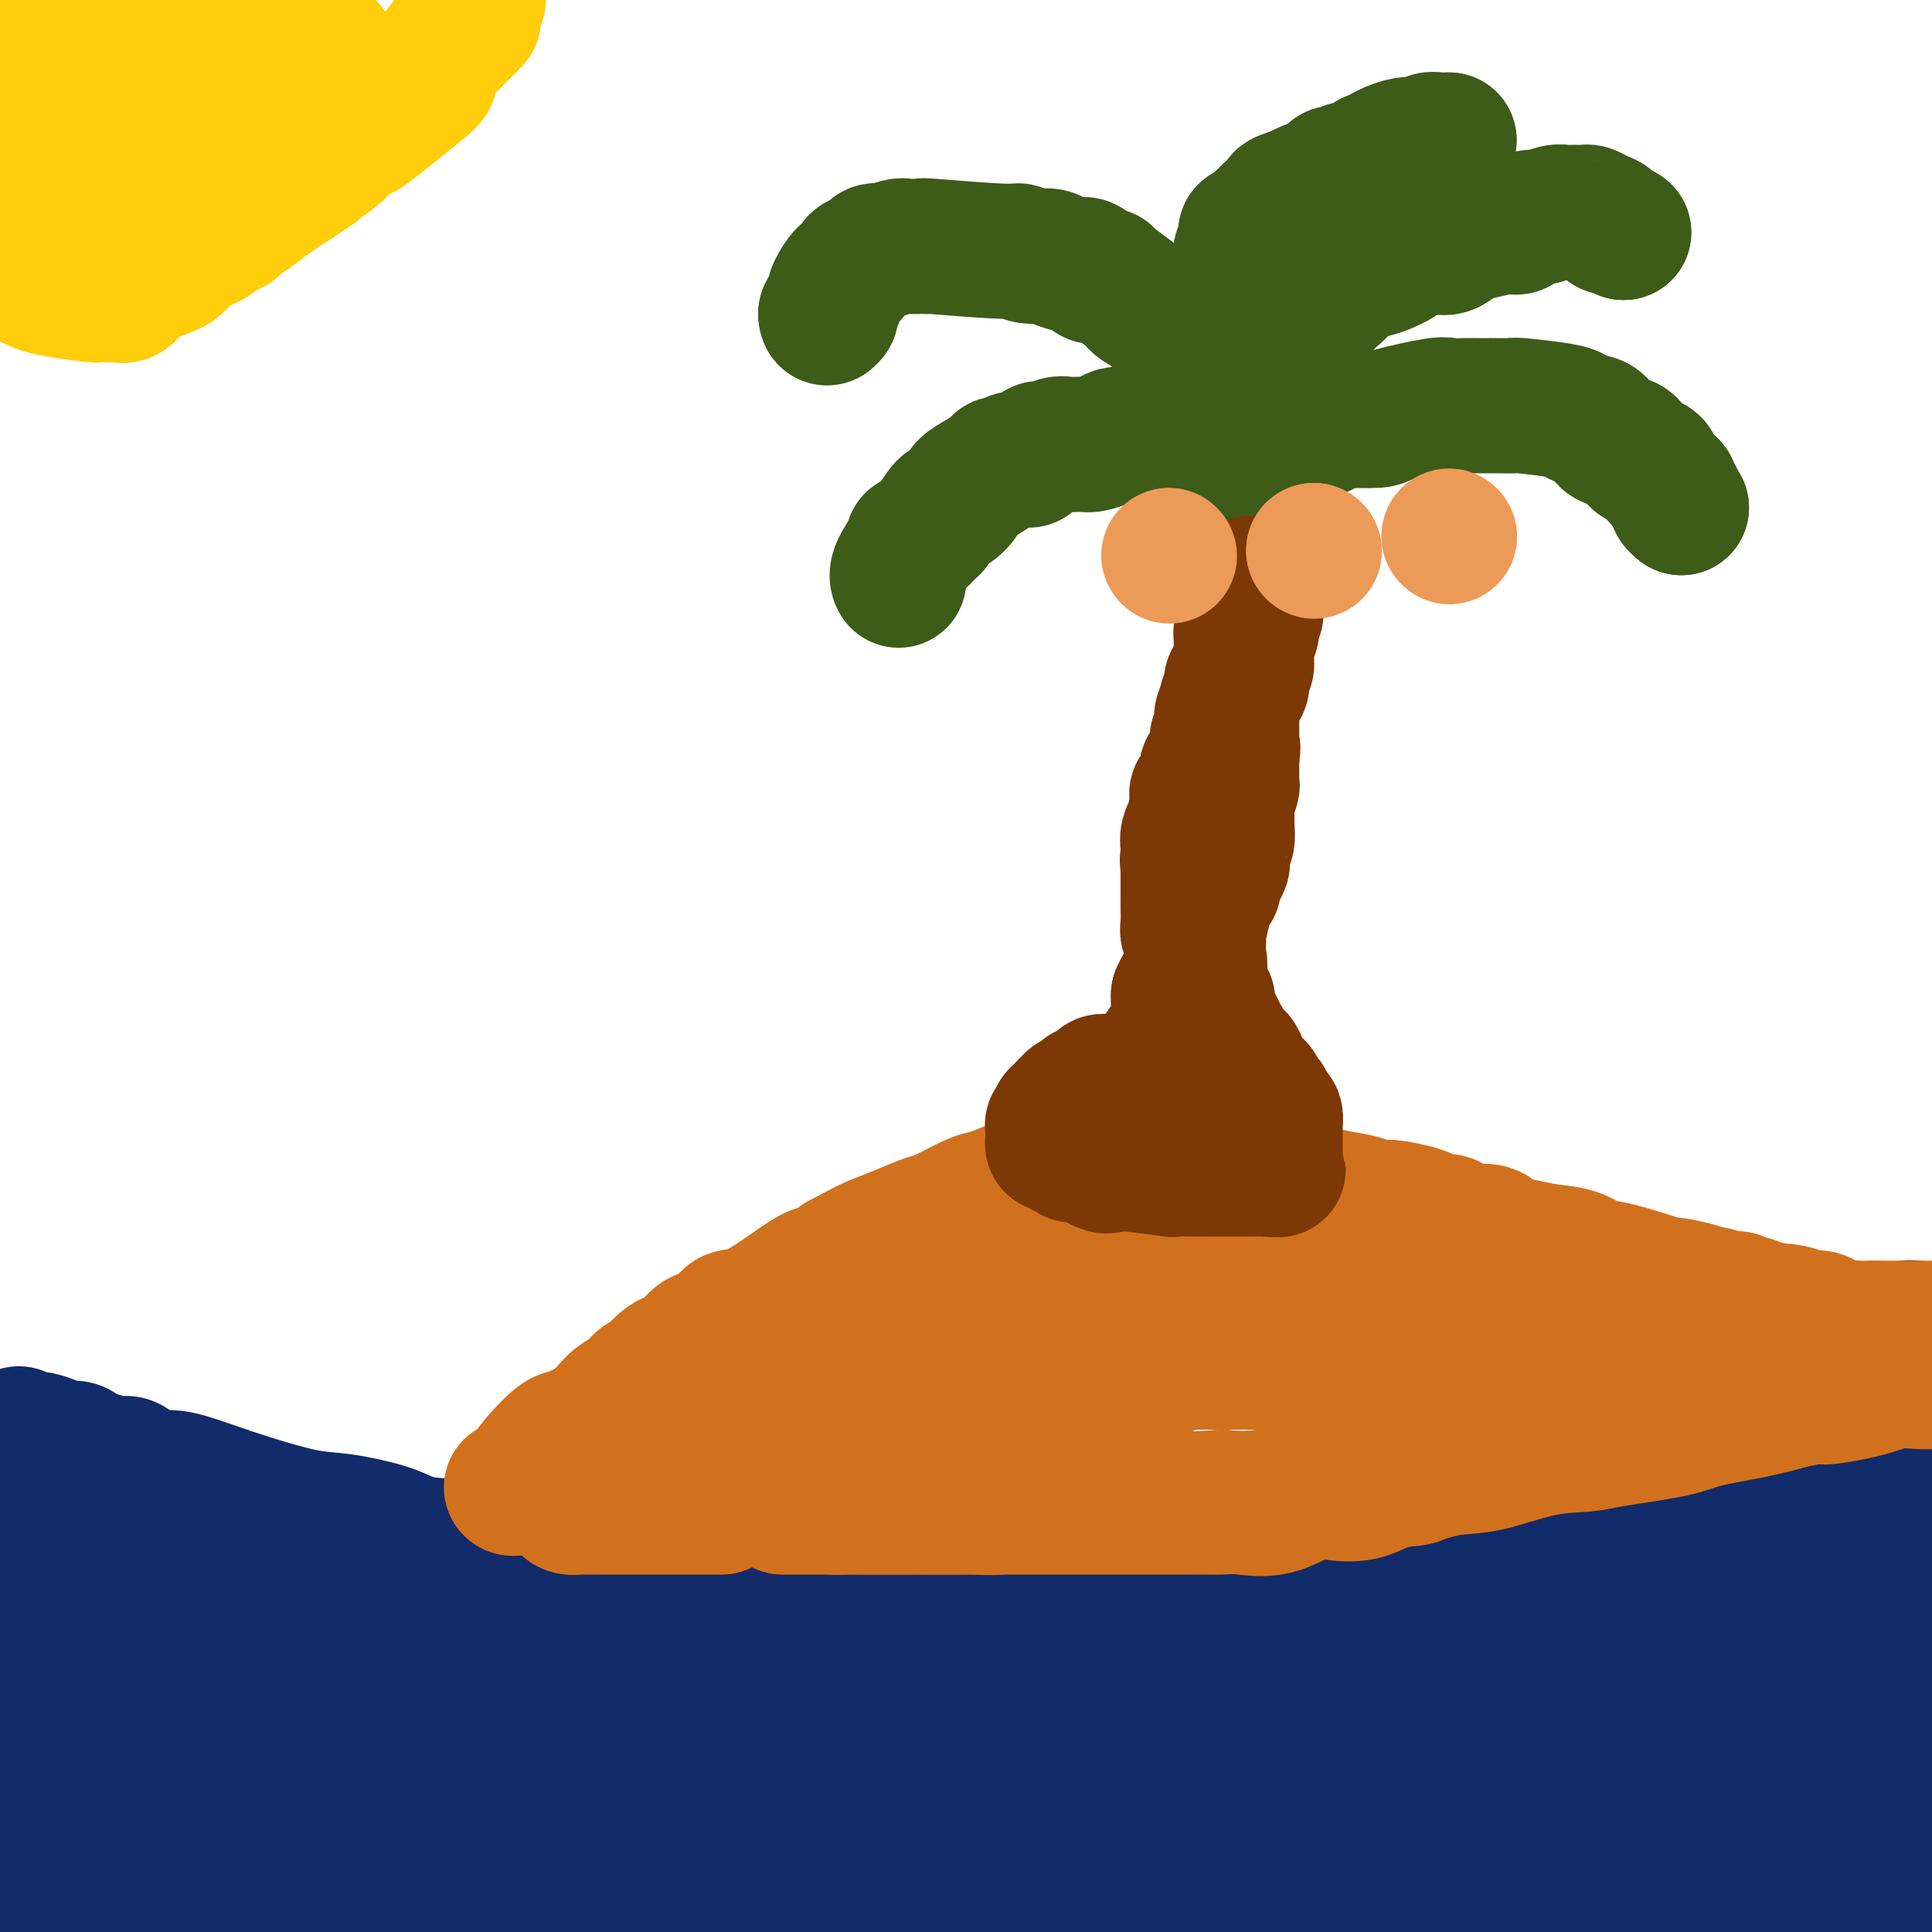 <svg viewBox='0 0 400 400' version='1.1' xmlns='http://www.w3.org/2000/svg' xmlns:xlink='http://www.w3.org/1999/xlink'><g fill='none' stroke='#122B6A' stroke-width='28' stroke-linecap='round' stroke-linejoin='round'><path d='M393,334c-0.030,-0.083 -0.060,-0.167 0,0c0.060,0.167 0.208,0.583 0,1c-0.208,0.417 -0.774,0.833 -1,1c-0.226,0.167 -0.113,0.083 0,0'/><path d='M392,336c-0.417,0.833 -0.833,1.667 -1,2c-0.167,0.333 -0.083,0.167 0,0'/><path d='M391,338c-0.033,0.637 -0.065,1.275 0,2c0.065,0.725 0.229,1.538 0,2c-0.229,0.462 -0.850,0.571 -1,1c-0.150,0.429 0.170,1.176 0,2c-0.170,0.824 -0.830,1.723 -1,2c-0.170,0.277 0.150,-0.070 0,0c-0.150,0.070 -0.771,0.557 -1,1c-0.229,0.443 -0.065,0.841 0,1c0.065,0.159 0.033,0.080 0,0'/><path d='M388,351c0.000,0.000 0.100,0.100 0.1,0.1'/><path d='M388,351c0.000,-0.222 0.000,-0.444 0,0c0.000,0.444 0.000,1.556 0,2c0.000,0.444 0.000,0.222 0,0'/><path d='M388,353c0.083,0.759 0.166,1.518 0,2c-0.166,0.482 -0.581,0.687 -1,1c-0.419,0.313 -0.843,0.735 -1,1c-0.157,0.265 -0.048,0.374 0,1c0.048,0.626 0.035,1.770 0,2c-0.035,0.230 -0.093,-0.453 0,0c0.093,0.453 0.337,2.043 0,3c-0.337,0.957 -1.256,1.280 -2,2c-0.744,0.720 -1.314,1.838 -2,3c-0.686,1.162 -1.490,2.367 -2,3c-0.510,0.633 -0.728,0.693 -1,1c-0.272,0.307 -0.598,0.860 -1,1c-0.402,0.140 -0.881,-0.133 -1,0c-0.119,0.133 0.123,0.673 0,1c-0.123,0.327 -0.612,0.441 -1,1c-0.388,0.559 -0.677,1.564 -1,2c-0.323,0.436 -0.682,0.302 -1,1c-0.318,0.698 -0.596,2.229 -1,3c-0.404,0.771 -0.935,0.784 -1,1c-0.065,0.216 0.334,0.636 0,1c-0.334,0.364 -1.403,0.670 -2,1c-0.597,0.330 -0.722,0.682 -1,1c-0.278,0.318 -0.708,0.600 -1,1c-0.292,0.400 -0.446,0.916 -1,1c-0.554,0.084 -1.510,-0.266 -2,0c-0.490,0.266 -0.515,1.146 -1,2c-0.485,0.854 -1.429,1.683 -2,2c-0.571,0.317 -0.769,0.124 -1,0c-0.231,-0.124 -0.495,-0.178 -1,0c-0.505,0.178 -1.253,0.589 -2,1'/><path d='M358,392c-2.888,2.095 -2.607,1.832 -3,2c-0.393,0.168 -1.458,0.767 -2,1c-0.542,0.233 -0.560,0.100 -1,0c-0.440,-0.100 -1.301,-0.168 -2,0c-0.699,0.168 -1.235,0.571 -2,1c-0.765,0.429 -1.760,0.885 -2,1c-0.240,0.115 0.276,-0.110 0,0c-0.276,0.110 -1.342,0.555 -2,1c-0.658,0.445 -0.908,0.889 -2,1c-1.092,0.111 -3.026,-0.111 -4,0c-0.974,0.111 -0.987,0.556 -1,1'/><path d='M238,399c0.272,0.130 0.543,0.260 0,0c-0.543,-0.260 -1.901,-0.911 -3,-1c-1.099,-0.089 -1.939,0.382 -3,0c-1.061,-0.382 -2.343,-1.619 -3,-2c-0.657,-0.381 -0.689,0.094 -1,0c-0.311,-0.094 -0.903,-0.756 -2,-1c-1.097,-0.244 -2.701,-0.068 -4,0c-1.299,0.068 -2.294,0.028 -3,0c-0.706,-0.028 -1.122,-0.045 -2,0c-0.878,0.045 -2.218,0.152 -3,0c-0.782,-0.152 -1.008,-0.563 -2,-1c-0.992,-0.437 -2.752,-0.902 -4,-1c-1.248,-0.098 -1.985,0.170 -3,0c-1.015,-0.170 -2.309,-0.778 -3,-1c-0.691,-0.222 -0.779,-0.060 -2,0c-1.221,0.060 -3.575,0.016 -5,0c-1.425,-0.016 -1.921,-0.005 -3,0c-1.079,0.005 -2.742,0.002 -4,0c-1.258,-0.002 -2.111,-0.004 -3,0c-0.889,0.004 -1.813,0.015 -3,0c-1.187,-0.015 -2.638,-0.057 -4,0c-1.362,0.057 -2.636,0.211 -4,0c-1.364,-0.211 -2.819,-0.789 -4,-1c-1.181,-0.211 -2.087,-0.057 -3,0c-0.913,0.057 -1.832,0.015 -3,0c-1.168,-0.015 -2.585,-0.004 -4,0c-1.415,0.004 -2.830,0.001 -4,0c-1.170,-0.001 -2.097,-0.000 -3,0c-0.903,0.000 -1.782,0.000 -3,0c-1.218,-0.000 -2.777,-0.000 -4,0c-1.223,0.000 -2.112,0.000 -3,0'/><path d='M143,391c-9.678,-0.155 -4.373,-0.041 -3,0c1.373,0.041 -1.185,0.011 -3,0c-1.815,-0.011 -2.886,-0.003 -4,0c-1.114,0.003 -2.272,0.001 -3,0c-0.728,-0.001 -1.028,-0.000 -2,0c-0.972,0.000 -2.617,0.000 -4,0c-1.383,-0.000 -2.504,-0.000 -4,0c-1.496,0.000 -3.368,0.000 -5,0c-1.632,-0.000 -3.025,0.000 -4,0c-0.975,-0.000 -1.533,-0.000 -3,0c-1.467,0.000 -3.844,0.000 -5,0c-1.156,-0.000 -1.093,-0.000 -2,0c-0.907,0.000 -2.786,0.000 -4,0c-1.214,-0.000 -1.763,-0.001 -3,0c-1.237,0.001 -3.162,0.004 -5,0c-1.838,-0.004 -3.588,-0.014 -5,0c-1.412,0.014 -2.486,0.051 -4,0c-1.514,-0.051 -3.467,-0.189 -5,-1c-1.533,-0.811 -2.645,-2.296 -5,-3c-2.355,-0.704 -5.952,-0.627 -9,-1c-3.048,-0.373 -5.546,-1.196 -8,-2c-2.454,-0.804 -4.865,-1.591 -7,-2c-2.135,-0.409 -3.993,-0.442 -5,-1c-1.007,-0.558 -1.162,-1.641 -2,-2c-0.838,-0.359 -2.358,0.004 -3,0c-0.642,-0.004 -0.404,-0.377 -1,-1c-0.596,-0.623 -2.026,-1.497 -3,-2c-0.974,-0.503 -1.493,-0.635 -2,-1c-0.507,-0.365 -1.002,-0.961 -2,-2c-0.998,-1.039 -2.499,-2.519 -4,-4'/><path d='M24,369c-4.052,-2.686 -5.681,-3.402 -7,-4c-1.319,-0.598 -2.329,-1.078 -4,-2c-1.671,-0.922 -4.005,-2.288 -5,-3c-0.995,-0.712 -0.652,-0.772 -1,-1c-0.348,-0.228 -1.388,-0.624 -2,-1c-0.612,-0.376 -0.797,-0.730 -1,-1c-0.203,-0.270 -0.426,-0.454 -1,-1c-0.574,-0.546 -1.501,-1.455 -2,-2c-0.499,-0.545 -0.571,-0.727 -1,-1c-0.429,-0.273 -1.214,-0.636 -2,-1'/><path d='M0,351c0.002,0.114 0.004,0.229 0,0c-0.004,-0.229 -0.015,-0.800 1,0c1.015,0.800 3.057,2.971 4,4c0.943,1.029 0.786,0.915 1,1c0.214,0.085 0.797,0.369 2,1c1.203,0.631 3.025,1.608 5,3c1.975,1.392 4.102,3.198 5,4c0.898,0.802 0.566,0.598 1,1c0.434,0.402 1.633,1.408 2,2c0.367,0.592 -0.098,0.771 0,1c0.098,0.229 0.758,0.510 1,1c0.242,0.490 0.065,1.189 0,2c-0.065,0.811 -0.017,1.733 0,2c0.017,0.267 0.005,-0.120 0,0c-0.005,0.120 -0.001,0.749 0,1c0.001,0.251 0.001,0.126 0,0'/><path d='M22,375c0.426,0.256 0.853,0.511 0,1c-0.853,0.489 -2.984,1.210 -4,2c-1.016,0.790 -0.917,1.647 -1,2c-0.083,0.353 -0.348,0.202 -1,0c-0.652,-0.202 -1.691,-0.454 -2,0c-0.309,0.454 0.114,1.614 0,2c-0.114,0.386 -0.763,-0.001 -1,0c-0.237,0.001 -0.062,0.389 0,1c0.062,0.611 0.010,1.446 0,2c-0.010,0.554 0.023,0.829 0,2c-0.023,1.171 -0.100,3.240 0,4c0.100,0.760 0.379,0.211 1,0c0.621,-0.211 1.586,-0.086 2,0c0.414,0.086 0.276,0.132 1,0c0.724,-0.132 2.308,-0.443 3,-1c0.692,-0.557 0.492,-1.361 0,-2c-0.492,-0.639 -1.277,-1.113 -2,-2c-0.723,-0.887 -1.385,-2.186 -4,-4c-2.615,-1.814 -7.184,-4.144 -9,-5c-1.816,-0.856 -0.878,-0.240 -1,0c-0.122,0.240 -1.302,0.103 -2,0c-0.698,-0.103 -0.914,-0.172 -1,0c-0.086,0.172 -0.043,0.586 0,1'/><path d='M1,378c-2.091,0.083 -0.818,2.290 0,4c0.818,1.710 1.182,2.922 4,6c2.818,3.078 8.091,8.022 12,11c3.909,2.978 6.455,3.989 9,5'/><path d='M31,397c0.575,0.247 1.149,0.494 0,0c-1.149,-0.494 -4.022,-1.727 -6,-3c-1.978,-1.273 -3.062,-2.584 -4,-3c-0.938,-0.416 -1.732,0.063 -2,0c-0.268,-0.063 -0.011,-0.669 0,-1c0.011,-0.331 -0.222,-0.389 1,0c1.222,0.389 3.901,1.225 6,2c2.099,0.775 3.618,1.489 5,2c1.382,0.511 2.628,0.817 4,1c1.372,0.183 2.869,0.242 5,1c2.131,0.758 4.894,2.217 8,3c3.106,0.783 6.553,0.892 10,1'/><path d='M284,395c-0.667,0.111 -1.333,0.222 0,0c1.333,-0.222 4.667,-0.778 6,-1c1.333,-0.222 0.667,-0.111 0,0'/><path d='M294,392c1.044,0.111 2.089,0.222 3,0c0.911,-0.222 1.689,-0.778 2,-1c0.311,-0.222 0.156,-0.111 0,0'/><path d='M302,390c1.259,-0.714 2.518,-1.429 4,-2c1.482,-0.571 3.187,-1.000 5,-2c1.813,-1.000 3.735,-2.573 6,-4c2.265,-1.427 4.873,-2.708 7,-4c2.127,-1.292 3.774,-2.595 5,-3c1.226,-0.405 2.031,0.088 3,0c0.969,-0.088 2.100,-0.756 3,-1c0.900,-0.244 1.568,-0.062 2,0c0.432,0.062 0.629,0.005 1,0c0.371,-0.005 0.915,0.041 2,0c1.085,-0.041 2.711,-0.168 4,0c1.289,0.168 2.243,0.633 3,1c0.757,0.367 1.319,0.637 1,1c-0.319,0.363 -1.520,0.818 -2,1c-0.480,0.182 -0.240,0.091 0,0'/><path d='M342,378c-2.253,-0.226 -4.507,-0.453 -10,0c-5.493,0.453 -14.226,1.585 -26,2c-11.774,0.415 -26.588,0.111 -40,0c-13.412,-0.111 -25.422,-0.030 -40,0c-14.578,0.030 -31.725,0.009 -40,0c-8.275,-0.009 -7.677,-0.004 -10,0c-2.323,0.004 -7.568,0.009 -10,0c-2.432,-0.009 -2.052,-0.031 -2,0c0.052,0.031 -0.226,0.114 0,0c0.226,-0.114 0.955,-0.427 3,0c2.045,0.427 5.406,1.594 11,2c5.594,0.406 13.422,0.053 26,0c12.578,-0.053 29.906,0.196 49,0c19.094,-0.196 39.953,-0.836 58,0c18.047,0.836 33.282,3.148 46,4c12.718,0.852 22.919,0.243 27,0c4.081,-0.243 2.040,-0.122 0,0'/><path d='M399,386c1.539,0.000 3.077,0.000 0,0c-3.077,-0.000 -10.770,-0.000 -18,0c-7.230,0.000 -13.996,0.000 -37,0c-23.004,-0.000 -62.246,-0.000 -78,0c-15.754,0.000 -8.020,0.001 -7,0c1.020,-0.001 -4.673,-0.002 -6,0c-1.327,0.002 1.714,0.008 9,0c7.286,-0.008 18.819,-0.030 32,0c13.181,0.030 28.011,0.113 40,0c11.989,-0.113 21.138,-0.422 28,0c6.862,0.422 11.436,1.574 17,2c5.564,0.426 12.119,0.127 15,0c2.881,-0.127 2.088,-0.081 1,0c-1.088,0.081 -2.471,0.197 -9,0c-6.529,-0.197 -18.205,-0.708 -28,-1c-9.795,-0.292 -17.708,-0.366 -22,-1c-4.292,-0.634 -4.964,-1.829 -10,-3c-5.036,-1.171 -14.435,-2.316 -19,-3c-4.565,-0.684 -4.296,-0.905 -4,-1c0.296,-0.095 0.618,-0.064 3,-1c2.382,-0.936 6.823,-2.839 14,-5c7.177,-2.161 17.088,-4.581 27,-7'/><path d='M347,366c14.267,-4.156 27.933,-8.044 40,-11c12.067,-2.956 22.533,-4.978 33,-7'/><path d='M399,346c2.521,-0.229 5.042,-0.459 0,0c-5.042,0.459 -17.647,1.606 -23,2c-5.353,0.394 -3.454,0.034 -4,0c-0.546,-0.034 -3.539,0.259 -4,0c-0.461,-0.259 1.608,-1.069 3,-2c1.392,-0.931 2.105,-1.981 5,-4c2.895,-2.019 7.970,-5.005 13,-8c5.030,-2.995 10.015,-5.997 15,-9'/><path d='M398,328c1.820,-1.137 3.639,-2.274 0,0c-3.639,2.274 -12.738,7.958 -22,12c-9.262,4.042 -18.689,6.442 -23,8c-4.311,1.558 -3.506,2.273 -3,3c0.506,0.727 0.713,1.465 5,0c4.287,-1.465 12.653,-5.133 21,-8c8.347,-2.867 16.673,-4.934 25,-7'/><path d='M399,380c0.110,0.068 0.221,0.135 0,0c-0.221,-0.135 -0.772,-0.473 -3,-7c-2.228,-6.527 -6.133,-19.244 -9,-30c-2.867,-10.756 -4.698,-19.551 -7,-30c-2.302,-10.449 -5.076,-22.552 -6,-28c-0.924,-5.448 0.002,-4.241 0,-4c-0.002,0.241 -0.931,-0.484 -1,-1c-0.069,-0.516 0.723,-0.824 -2,1c-2.723,1.824 -8.962,5.778 -14,9c-5.038,3.222 -8.876,5.710 -18,10c-9.124,4.290 -23.534,10.382 -32,14c-8.466,3.618 -10.988,4.762 -14,7c-3.012,2.238 -6.512,5.570 -8,7c-1.488,1.430 -0.962,0.958 -1,1c-0.038,0.042 -0.640,0.600 -1,1c-0.360,0.400 -0.478,0.643 1,1c1.478,0.357 4.552,0.827 14,1c9.448,0.173 25.271,0.049 44,0c18.729,-0.049 40.365,-0.025 62,0'/><path d='M386,333c7.628,0.026 15.256,0.052 0,0c-15.256,-0.052 -53.397,-0.183 -85,-1c-31.603,-0.817 -56.667,-2.319 -73,-2c-16.333,0.319 -23.935,2.458 -28,4c-4.065,1.542 -4.595,2.488 -4,3c0.595,0.512 2.314,0.591 0,1c-2.314,0.409 -8.661,1.149 12,2c20.661,0.851 68.332,1.815 106,3c37.668,1.185 65.334,2.593 93,4'/><path d='M398,348c0.044,-0.133 0.089,-0.267 0,0c-0.089,0.267 -0.311,0.933 0,1c0.311,0.067 1.156,-0.467 2,-1'/><path d='M391,312c1.691,-0.423 3.381,-0.845 0,0c-3.381,0.845 -11.834,2.959 -15,4c-3.166,1.041 -1.045,1.011 0,1c1.045,-0.011 1.013,-0.003 8,0c6.987,0.003 20.994,0.002 35,0'/><path d='M367,309c2.998,-0.002 5.996,-0.004 0,0c-5.996,0.004 -20.987,0.015 -28,0c-7.013,-0.015 -6.048,-0.057 -7,0c-0.952,0.057 -3.822,0.211 5,0c8.822,-0.211 29.337,-0.788 41,-1c11.663,-0.212 14.475,-0.061 18,0c3.525,0.061 7.762,0.030 12,0'/><path d='M398,308c2.617,-0.001 5.234,-0.001 0,0c-5.234,0.001 -18.318,0.004 -32,0c-13.682,-0.004 -27.964,-0.013 -35,0c-7.036,0.013 -6.828,0.049 -6,0c0.828,-0.049 2.277,-0.184 4,0c1.723,0.184 3.720,0.685 10,0c6.280,-0.685 16.842,-2.556 26,-4c9.158,-1.444 16.910,-2.459 22,-3c5.090,-0.541 7.517,-0.607 8,-1c0.483,-0.393 -0.978,-1.113 -12,1c-11.022,2.113 -31.606,7.058 -51,11c-19.394,3.942 -37.600,6.879 -52,10c-14.400,3.121 -24.995,6.424 -33,9c-8.005,2.576 -13.422,4.424 -16,5c-2.578,0.576 -2.317,-0.119 -2,0c0.317,0.119 0.692,1.053 0,1c-0.692,-0.053 -2.450,-1.093 6,1c8.450,2.093 27.110,7.321 36,10c8.890,2.679 8.012,2.811 17,5c8.988,2.189 27.843,6.436 36,8c8.157,1.564 5.616,0.447 4,0c-1.616,-0.447 -2.308,-0.223 -3,0'/><path d='M325,361c-3.884,0.199 -12.094,0.697 -35,0c-22.906,-0.697 -60.508,-2.589 -90,-7c-29.492,-4.411 -50.876,-11.341 -74,-17c-23.124,-5.659 -47.990,-10.046 -64,-13c-16.010,-2.954 -23.164,-4.473 -27,-5c-3.836,-0.527 -4.353,-0.060 -5,0c-0.647,0.060 -1.424,-0.287 2,0c3.424,0.287 11.048,1.207 14,1c2.952,-0.207 1.230,-1.542 48,9c46.770,10.542 142.031,32.960 186,44c43.969,11.040 36.645,10.703 40,12c3.355,1.297 17.387,4.228 28,7c10.613,2.772 17.806,5.386 25,8'/><path d='M315,391c8.231,1.090 16.463,2.180 0,0c-16.463,-2.180 -57.620,-7.632 -90,-13c-32.380,-5.368 -55.984,-10.654 -74,-14c-18.016,-3.346 -30.443,-4.751 -36,-5c-5.557,-0.249 -4.245,0.659 -8,0c-3.755,-0.659 -12.578,-2.884 1,0c13.578,2.884 49.557,10.878 69,14c19.443,3.122 22.350,1.370 36,2c13.650,0.630 38.043,3.640 54,6c15.957,2.360 23.479,4.070 26,5c2.521,0.930 0.039,1.081 0,1c-0.039,-0.081 2.363,-0.394 -1,0c-3.363,0.394 -12.490,1.497 -33,0c-20.510,-1.497 -52.401,-5.592 -76,-10c-23.599,-4.408 -38.906,-9.129 -59,-13c-20.094,-3.871 -44.976,-6.893 -59,-8c-14.024,-1.107 -17.191,-0.299 -19,0c-1.809,0.299 -2.260,0.088 -2,0c0.260,-0.088 1.230,-0.052 1,0c-0.230,0.052 -1.660,0.119 21,0c22.660,-0.119 69.412,-0.424 101,0c31.588,0.424 48.014,1.578 59,3c10.986,1.422 16.532,3.113 19,4c2.468,0.887 1.857,0.970 2,1c0.143,0.030 1.041,0.009 -5,0c-6.041,-0.009 -19.020,-0.004 -32,0'/><path d='M210,364c-23.452,-0.692 -64.583,-2.923 -85,-4c-20.417,-1.077 -20.121,-1.000 -25,-1c-4.879,-0.000 -14.931,-0.077 -18,0c-3.069,0.077 0.847,0.309 5,0c4.153,-0.309 8.544,-1.158 12,-2c3.456,-0.842 5.978,-1.677 7,-2c1.022,-0.323 0.544,-0.132 0,0c-0.544,0.132 -1.155,0.207 -5,0c-3.845,-0.207 -10.925,-0.696 -20,-1c-9.075,-0.304 -20.146,-0.424 -29,-1c-8.854,-0.576 -15.491,-1.607 -20,-2c-4.509,-0.393 -6.890,-0.146 -8,0c-1.110,0.146 -0.948,0.193 -2,0c-1.052,-0.193 -3.318,-0.626 -5,-1c-1.682,-0.374 -2.781,-0.688 -4,-1c-1.219,-0.312 -2.559,-0.623 -4,-1c-1.441,-0.377 -2.983,-0.822 -4,-1c-1.017,-0.178 -1.508,-0.089 -2,0'/><path d='M3,347c-17.833,-1.333 -10.917,-0.667 -4,0'/><path d='M0,345c0.677,0.122 1.353,0.243 0,0c-1.353,-0.243 -4.736,-0.851 11,4c15.736,4.851 50.590,15.161 67,20c16.410,4.839 14.376,4.207 15,4c0.624,-0.207 3.907,0.010 5,0c1.093,-0.010 -0.004,-0.247 -1,0c-0.996,0.247 -1.889,0.980 -4,0c-2.111,-0.980 -5.438,-3.672 -10,-7c-4.562,-3.328 -10.359,-7.293 -18,-13c-7.641,-5.707 -17.125,-13.155 -24,-18c-6.875,-4.845 -11.141,-7.088 -15,-10c-3.859,-2.912 -7.310,-6.493 -9,-8c-1.690,-1.507 -1.620,-0.941 -2,-1c-0.380,-0.059 -1.209,-0.744 -2,-1c-0.791,-0.256 -1.545,-0.084 -2,0c-0.455,0.084 -0.613,0.081 -1,0c-0.387,-0.081 -1.005,-0.239 0,1c1.005,1.239 3.633,3.877 10,9c6.367,5.123 16.474,12.732 26,19c9.526,6.268 18.471,11.196 25,15c6.529,3.804 10.642,6.486 14,8c3.358,1.514 5.959,1.861 6,2c0.041,0.139 -2.480,0.069 -5,0'/><path d='M86,369c-3.276,-1.777 -8.966,-6.221 -17,-12c-8.034,-5.779 -18.413,-12.893 -27,-19c-8.587,-6.107 -15.381,-11.206 -21,-15c-5.619,-3.794 -10.061,-6.283 -13,-8c-2.939,-1.717 -4.373,-2.663 -5,-3c-0.627,-0.337 -0.446,-0.064 -1,0c-0.554,0.064 -1.841,-0.081 -2,0c-0.159,0.081 0.811,0.388 0,0c-0.811,-0.388 -3.402,-1.472 0,1c3.402,2.472 12.795,8.499 17,12c4.205,3.501 3.220,4.474 9,9c5.780,4.526 18.326,12.604 25,17c6.674,4.396 7.477,5.111 12,8c4.523,2.889 12.766,7.952 18,11c5.234,3.048 7.458,4.081 9,5c1.542,0.919 2.401,1.722 3,2c0.599,0.278 0.936,0.029 1,0c0.064,-0.029 -0.147,0.161 -1,0c-0.853,-0.161 -2.350,-0.674 -7,-4c-4.650,-3.326 -12.453,-9.465 -20,-15c-7.547,-5.535 -14.838,-10.465 -19,-13c-4.162,-2.535 -5.195,-2.674 -6,-3c-0.805,-0.326 -1.381,-0.840 -1,-1c0.381,-0.160 1.718,0.034 4,1c2.282,0.966 5.509,2.705 22,8c16.491,5.295 46.245,14.148 76,23'/><path d='M142,373c27.844,7.800 46.956,11.800 67,17c20.044,5.200 41.022,11.600 62,18'/><path d='M289,398c2.085,1.153 4.169,2.306 0,0c-4.169,-2.306 -14.592,-8.072 -63,-23c-48.408,-14.928 -134.802,-39.019 -176,-50c-41.198,-10.981 -37.199,-8.852 -39,-8c-1.801,0.852 -9.400,0.426 -17,0'/><path d='M4,297c-0.090,-0.114 -0.181,-0.227 0,0c0.181,0.227 0.633,0.796 1,1c0.367,0.204 0.650,0.045 1,0c0.350,-0.045 0.769,0.024 1,0c0.231,-0.024 0.275,-0.142 1,0c0.725,0.142 2.133,0.545 3,1c0.867,0.455 1.193,0.963 2,1c0.807,0.037 2.093,-0.397 3,0c0.907,0.397 1.434,1.625 2,2c0.566,0.375 1.169,-0.102 2,0c0.831,0.102 1.889,0.782 3,1c1.111,0.218 2.275,-0.027 3,0c0.725,0.027 1.010,0.327 2,1c0.990,0.673 2.686,1.718 4,2c1.314,0.282 2.248,-0.199 4,0c1.752,0.199 4.324,1.078 7,2c2.676,0.922 5.456,1.886 9,3c3.544,1.114 7.852,2.379 11,3c3.148,0.621 5.138,0.597 8,1c2.862,0.403 6.598,1.234 9,2c2.402,0.766 3.469,1.466 5,2c1.531,0.534 3.525,0.902 6,1c2.475,0.098 5.431,-0.075 8,0c2.569,0.075 4.750,0.396 7,1c2.250,0.604 4.570,1.490 7,2c2.430,0.510 4.972,0.645 7,1c2.028,0.355 3.544,0.930 5,1c1.456,0.070 2.854,-0.366 5,0c2.146,0.366 5.042,1.533 8,2c2.958,0.467 5.979,0.233 9,0'/><path d='M147,327c10.793,1.238 6.776,0.332 7,0c0.224,-0.332 4.688,-0.089 7,0c2.312,0.089 2.472,0.024 3,0c0.528,-0.024 1.425,-0.006 2,0c0.575,0.006 0.829,0.002 2,0c1.171,-0.002 3.260,-0.001 5,0c1.740,0.001 3.130,0.001 4,0c0.870,-0.001 1.220,-0.003 2,0c0.780,0.003 1.992,0.011 3,0c1.008,-0.011 1.813,-0.041 2,0c0.187,0.041 -0.246,0.151 2,0c2.246,-0.151 7.169,-0.564 9,-1c1.831,-0.436 0.569,-0.894 1,-1c0.431,-0.106 2.554,0.139 4,0c1.446,-0.139 2.214,-0.664 3,-1c0.786,-0.336 1.588,-0.484 4,-1c2.412,-0.516 6.433,-1.399 8,-2c1.567,-0.601 0.682,-0.921 2,-1c1.318,-0.079 4.841,0.083 7,0c2.159,-0.083 2.953,-0.411 4,-1c1.047,-0.589 2.347,-1.439 4,-2c1.653,-0.561 3.660,-0.833 5,-1c1.340,-0.167 2.014,-0.230 4,-1c1.986,-0.770 5.286,-2.248 8,-3c2.714,-0.752 4.843,-0.779 7,-1c2.157,-0.221 4.340,-0.637 6,-1c1.660,-0.363 2.795,-0.675 4,-1c1.205,-0.325 2.478,-0.664 4,-1c1.522,-0.336 3.292,-0.667 5,-1c1.708,-0.333 3.354,-0.666 5,-1'/><path d='M280,306c13.792,-3.332 5.773,-1.661 4,-1c-1.773,0.661 2.699,0.313 5,0c2.301,-0.313 2.429,-0.591 4,-1c1.571,-0.409 4.584,-0.948 6,-1c1.416,-0.052 1.236,0.385 3,0c1.764,-0.385 5.473,-1.591 8,-2c2.527,-0.409 3.872,-0.019 5,0c1.128,0.019 2.039,-0.332 4,-1c1.961,-0.668 4.973,-1.653 7,-2c2.027,-0.347 3.069,-0.056 4,0c0.931,0.056 1.751,-0.122 4,-1c2.249,-0.878 5.927,-2.455 8,-3c2.073,-0.545 2.540,-0.058 3,0c0.460,0.058 0.913,-0.313 2,-1c1.087,-0.687 2.808,-1.691 4,-2c1.192,-0.309 1.855,0.077 3,0c1.145,-0.077 2.771,-0.616 4,-1c1.229,-0.384 2.062,-0.615 3,-1c0.938,-0.385 1.980,-0.926 3,-1c1.020,-0.074 2.017,0.320 3,0c0.983,-0.320 1.950,-1.354 3,-2c1.050,-0.646 2.182,-0.905 3,-1c0.818,-0.095 1.324,-0.025 2,0c0.676,0.025 1.524,0.007 2,0c0.476,-0.007 0.579,-0.002 1,0c0.421,0.002 1.160,0.000 2,0c0.840,-0.000 1.782,-0.000 2,0c0.218,0.000 -0.287,0.000 0,0c0.287,-0.000 1.368,-0.000 2,0c0.632,0.000 0.816,0.000 1,0'/><path d='M385,285c16.435,-3.249 5.023,-0.870 1,0c-4.023,0.870 -0.658,0.233 1,0c1.658,-0.233 1.610,-0.062 2,0c0.390,0.062 1.217,0.017 2,0c0.783,-0.017 1.522,-0.004 2,0c0.478,0.004 0.694,0.001 1,0c0.306,-0.001 0.700,-0.000 1,0c0.300,0.000 0.504,0.000 1,0c0.496,-0.000 1.285,-0.000 2,0c0.715,0.000 1.358,0.000 2,0'/><path d='M399,285c0.096,0.001 0.192,0.001 0,0c-0.192,-0.001 -0.671,-0.004 -1,0c-0.329,0.004 -0.507,0.016 -1,0c-0.493,-0.016 -1.302,-0.061 -2,0c-0.698,0.061 -1.286,0.226 -2,0c-0.714,-0.226 -1.555,-0.845 -2,-1c-0.445,-0.155 -0.496,0.155 -1,0c-0.504,-0.155 -1.461,-0.774 -2,-1c-0.539,-0.226 -0.658,-0.061 -1,0c-0.342,0.061 -0.905,0.016 -1,0c-0.095,-0.016 0.278,-0.004 0,0c-0.278,0.004 -1.208,0.001 -2,0c-0.792,-0.001 -1.445,-0.000 -2,0c-0.555,0.000 -1.013,-0.000 -2,0c-0.987,0.000 -2.502,0.001 -3,0c-0.498,-0.001 0.021,-0.004 0,0c-0.021,0.004 -0.583,0.015 -1,0c-0.417,-0.015 -0.689,-0.057 -1,0c-0.311,0.057 -0.661,0.211 -1,0c-0.339,-0.211 -0.668,-0.788 -1,-1c-0.332,-0.212 -0.666,-0.061 -1,0c-0.334,0.061 -0.667,0.030 -1,0'/><path d='M371,282c-4.462,-0.464 -1.618,-0.125 -1,0c0.618,0.125 -0.990,0.035 -2,0c-1.010,-0.035 -1.420,-0.015 -2,0c-0.580,0.015 -1.329,0.025 -2,0c-0.671,-0.025 -1.263,-0.087 -2,0c-0.737,0.087 -1.619,0.321 -1,0c0.619,-0.321 2.738,-1.196 4,-2c1.262,-0.804 1.668,-1.536 3,-2c1.332,-0.464 3.590,-0.661 6,-1c2.410,-0.339 4.974,-0.822 7,-1c2.026,-0.178 3.516,-0.051 5,0c1.484,0.051 2.962,0.028 4,0c1.038,-0.028 1.637,-0.060 2,0c0.363,0.060 0.489,0.212 1,0c0.511,-0.212 1.407,-0.788 2,-1c0.593,-0.212 0.884,-0.061 1,0c0.116,0.061 0.058,0.030 0,0'/></g>
<g fill='none' stroke='#D2711D' stroke-width='28' stroke-linecap='round' stroke-linejoin='round'><path d='M106,308c0.000,0.000 0.100,0.100 0.1,0.1'/><path d='M106,308c-0.089,-0.034 -0.177,-0.069 0,0c0.177,0.069 0.621,0.240 1,0c0.379,-0.240 0.693,-0.892 1,-1c0.307,-0.108 0.607,0.330 1,0c0.393,-0.330 0.878,-1.426 1,-2c0.122,-0.574 -0.120,-0.625 1,-2c1.120,-1.375 3.602,-4.073 5,-5c1.398,-0.927 1.712,-0.083 2,0c0.288,0.083 0.551,-0.597 1,-1c0.449,-0.403 1.082,-0.530 2,-1c0.918,-0.470 2.119,-1.282 3,-2c0.881,-0.718 1.443,-1.342 2,-2c0.557,-0.658 1.110,-1.349 2,-2c0.890,-0.651 2.118,-1.261 3,-2c0.882,-0.739 1.417,-1.607 2,-2c0.583,-0.393 1.214,-0.313 2,-1c0.786,-0.687 1.729,-2.143 3,-3c1.271,-0.857 2.872,-1.116 4,-2c1.128,-0.884 1.784,-2.392 3,-3c1.216,-0.608 2.994,-0.317 4,-1c1.006,-0.683 1.242,-2.339 2,-3c0.758,-0.661 2.040,-0.326 4,-1c1.960,-0.674 4.597,-2.356 7,-4c2.403,-1.644 4.570,-3.250 6,-4c1.430,-0.750 2.123,-0.643 3,-1c0.877,-0.357 1.939,-1.179 3,-2'/><path d='M174,261c6.069,-3.291 6.743,-3.519 8,-4c1.257,-0.481 3.098,-1.214 5,-2c1.902,-0.786 3.864,-1.625 5,-2c1.136,-0.375 1.447,-0.286 3,-1c1.553,-0.714 4.347,-2.230 6,-3c1.653,-0.770 2.163,-0.795 3,-1c0.837,-0.205 2.001,-0.591 3,-1c0.999,-0.409 1.832,-0.842 3,-1c1.168,-0.158 2.671,-0.042 3,0c0.329,0.042 -0.517,0.011 1,0c1.517,-0.011 5.396,-0.003 7,0c1.604,0.003 0.932,0.001 1,0c0.068,-0.001 0.875,-0.000 2,0c1.125,0.000 2.568,0.000 4,0c1.432,-0.000 2.854,-0.000 4,0c1.146,0.000 2.017,0.000 3,0c0.983,-0.000 2.079,-0.000 4,0c1.921,0.000 4.666,0.000 7,0c2.334,-0.000 4.256,-0.001 6,0c1.744,0.001 3.309,0.003 5,0c1.691,-0.003 3.507,-0.012 5,0c1.493,0.012 2.661,0.044 4,0c1.339,-0.044 2.848,-0.166 4,0c1.152,0.166 1.948,0.618 3,1c1.052,0.382 2.359,0.694 4,1c1.641,0.306 3.615,0.608 5,1c1.385,0.392 2.181,0.875 3,1c0.819,0.125 1.663,-0.107 3,0c1.337,0.107 3.169,0.554 5,1'/><path d='M293,251c4.312,1.261 3.591,1.914 4,2c0.409,0.086 1.949,-0.395 3,0c1.051,0.395 1.612,1.664 3,2c1.388,0.336 3.603,-0.262 5,0c1.397,0.262 1.977,1.384 3,2c1.023,0.616 2.489,0.726 4,1c1.511,0.274 3.066,0.712 5,1c1.934,0.288 4.247,0.427 6,1c1.753,0.573 2.944,1.582 4,2c1.056,0.418 1.975,0.246 5,1c3.025,0.754 8.156,2.436 10,3c1.844,0.564 0.399,0.011 1,0c0.601,-0.011 3.246,0.519 5,1c1.754,0.481 2.615,0.912 3,1c0.385,0.088 0.292,-0.169 1,0c0.708,0.169 2.217,0.762 3,1c0.783,0.238 0.840,0.120 1,0c0.160,-0.120 0.424,-0.242 1,0c0.576,0.242 1.464,0.848 2,1c0.536,0.152 0.721,-0.152 1,0c0.279,0.152 0.653,0.759 1,1c0.347,0.241 0.667,0.117 1,0c0.333,-0.117 0.681,-0.228 1,0c0.319,0.228 0.611,0.793 1,1c0.389,0.207 0.874,0.056 1,0c0.126,-0.056 -0.107,-0.016 0,0c0.107,0.016 0.553,0.008 1,0'/><path d='M369,272c11.883,3.267 3.591,0.936 1,0c-2.591,-0.936 0.518,-0.475 2,0c1.482,0.475 1.338,0.963 2,1c0.662,0.037 2.131,-0.379 3,0c0.869,0.379 1.136,1.552 2,2c0.864,0.448 2.323,0.172 3,0c0.677,-0.172 0.571,-0.238 1,0c0.429,0.238 1.394,0.782 2,1c0.606,0.218 0.853,0.110 1,0c0.147,-0.110 0.193,-0.222 1,0c0.807,0.222 2.373,0.778 3,1c0.627,0.222 0.313,0.111 0,0'/><path d='M391,277c0.417,0.000 0.833,0.000 1,0c0.167,0.000 0.083,0.000 0,0'/><path d='M392,277c0.833,0.000 1.667,0.000 2,0c0.333,0.000 0.167,0.000 0,0'/><path d='M367,283c-0.842,0.055 -1.683,0.110 -2,0c-0.317,-0.110 -0.109,-0.385 -1,0c-0.891,0.385 -2.880,1.431 -4,2c-1.120,0.569 -1.370,0.663 -2,1c-0.630,0.337 -1.638,0.917 -3,1c-1.362,0.083 -3.076,-0.332 -4,0c-0.924,0.332 -1.057,1.411 -2,2c-0.943,0.589 -2.694,0.687 -4,1c-1.306,0.313 -2.165,0.839 -3,1c-0.835,0.161 -1.645,-0.044 -2,0c-0.355,0.044 -0.255,0.335 -1,1c-0.745,0.665 -2.334,1.703 -3,2c-0.666,0.297 -0.407,-0.146 -1,0c-0.593,0.146 -2.036,0.881 -3,1c-0.964,0.119 -1.447,-0.376 -2,0c-0.553,0.376 -1.176,1.624 -2,2c-0.824,0.376 -1.850,-0.122 -3,0c-1.150,0.122 -2.425,0.862 -3,1c-0.575,0.138 -0.450,-0.327 -2,0c-1.550,0.327 -4.775,1.444 -7,2c-2.225,0.556 -3.449,0.549 -5,1c-1.551,0.451 -3.427,1.360 -5,2c-1.573,0.640 -2.841,1.012 -4,1c-1.159,-0.012 -2.209,-0.408 -3,0c-0.791,0.408 -1.321,1.619 -3,2c-1.679,0.381 -4.505,-0.069 -7,0c-2.495,0.069 -4.658,0.658 -7,1c-2.342,0.342 -4.861,0.438 -8,1c-3.139,0.562 -6.897,1.589 -10,2c-3.103,0.411 -5.552,0.205 -8,0'/><path d='M253,310c-7.935,0.636 -7.773,0.227 -9,0c-1.227,-0.227 -3.844,-0.271 -8,0c-4.156,0.271 -9.850,0.857 -14,1c-4.150,0.143 -6.755,-0.158 -9,0c-2.245,0.158 -4.130,0.774 -6,1c-1.870,0.226 -3.725,0.060 -5,0c-1.275,-0.060 -1.969,-0.016 -3,0c-1.031,0.016 -2.397,0.004 -4,0c-1.603,-0.004 -3.443,-0.000 -4,0c-0.557,0.000 0.168,-0.003 -2,0c-2.168,0.003 -7.229,0.011 -10,0c-2.771,-0.011 -3.252,-0.042 -4,0c-0.748,0.042 -1.761,0.157 -3,0c-1.239,-0.157 -2.703,-0.585 -4,-1c-1.297,-0.415 -2.428,-0.815 -3,-1c-0.572,-0.185 -0.584,-0.155 -1,0c-0.416,0.155 -1.235,0.433 -2,0c-0.765,-0.433 -1.475,-1.578 -2,-2c-0.525,-0.422 -0.864,-0.121 -1,0c-0.136,0.121 -0.068,0.060 0,0'/><path d='M159,308c-0.755,0.113 -1.511,0.226 -2,0c-0.489,-0.226 -0.713,-0.793 -1,-1c-0.287,-0.207 -0.639,-0.056 -1,0c-0.361,0.056 -0.733,0.015 -1,0c-0.267,-0.015 -0.429,-0.004 -1,0c-0.571,0.004 -1.551,0.001 -2,0c-0.449,-0.001 -0.368,-0.000 -1,0c-0.632,0.000 -1.978,0.000 -3,0c-1.022,-0.000 -1.721,-0.000 -2,0c-0.279,0.000 -0.140,0.000 0,0'/><path d='M133,307c0.194,0.000 0.388,0.001 1,0c0.612,-0.001 1.641,-0.002 3,0c1.359,0.002 3.049,0.008 5,0c1.951,-0.008 4.164,-0.029 6,0c1.836,0.029 3.296,0.110 5,0c1.704,-0.110 3.653,-0.410 6,-1c2.347,-0.590 5.093,-1.471 7,-2c1.907,-0.529 2.975,-0.705 4,-1c1.025,-0.295 2.005,-0.710 3,-1c0.995,-0.290 2.004,-0.456 3,-1c0.996,-0.544 1.978,-1.465 3,-2c1.022,-0.535 2.083,-0.682 3,-1c0.917,-0.318 1.691,-0.805 2,-1c0.309,-0.195 0.155,-0.097 0,0'/><path d='M186,296c0.564,-0.064 1.127,-0.128 2,0c0.873,0.128 2.055,0.448 3,0c0.945,-0.448 1.651,-1.665 3,-2c1.349,-0.335 3.339,0.211 5,0c1.661,-0.211 2.992,-1.180 5,-2c2.008,-0.820 4.695,-1.490 7,-2c2.305,-0.510 4.230,-0.860 5,-1c0.770,-0.140 0.385,-0.070 0,0'/><path d='M218,289c0.928,-0.099 1.857,-0.197 4,-1c2.143,-0.803 5.501,-2.310 9,-3c3.499,-0.690 7.138,-0.563 9,-1c1.862,-0.437 1.946,-1.438 5,-2c3.054,-0.562 9.079,-0.684 12,-1c2.921,-0.316 2.737,-0.824 3,-1c0.263,-0.176 0.971,-0.020 2,0c1.029,0.020 2.379,-0.098 4,0c1.621,0.098 3.513,0.411 5,0c1.487,-0.411 2.568,-1.546 3,-2c0.432,-0.454 0.216,-0.227 0,0'/><path d='M276,278c0.617,-0.845 1.234,-1.691 4,-2c2.766,-0.309 7.679,-0.083 10,0c2.321,0.083 2.048,0.022 3,0c0.952,-0.022 3.129,-0.006 4,0c0.871,0.006 0.435,0.003 0,0'/><path d='M300,276c3.169,0.000 6.339,0.000 8,0c1.661,-0.000 1.814,-0.000 3,0c1.186,0.000 3.406,0.000 5,0c1.594,-0.000 2.564,-0.000 3,0c0.436,0.000 0.339,0.000 2,0c1.661,-0.000 5.080,-0.001 7,0c1.920,0.001 2.341,0.002 3,0c0.659,-0.002 1.557,-0.009 2,0c0.443,0.009 0.430,0.033 1,0c0.570,-0.033 1.721,-0.124 1,0c-0.721,0.124 -3.315,0.464 -6,1c-2.685,0.536 -5.462,1.268 -9,2c-3.538,0.732 -7.839,1.464 -11,2c-3.161,0.536 -5.183,0.876 -7,1c-1.817,0.124 -3.430,0.033 -5,0c-1.570,-0.033 -3.098,-0.009 -4,0c-0.902,0.009 -1.179,0.002 -2,0c-0.821,-0.002 -2.187,-0.001 -4,0c-1.813,0.001 -4.073,0.000 -6,0c-1.927,-0.000 -3.521,-0.000 -6,0c-2.479,0.000 -5.844,0.000 -9,0c-3.156,-0.000 -6.104,-0.000 -9,0c-2.896,0.000 -5.741,0.000 -9,0c-3.259,-0.000 -6.931,-0.000 -10,0c-3.069,0.000 -5.534,0.000 -8,0'/><path d='M230,282c-11.835,0.000 -5.424,0.001 -4,0c1.424,-0.001 -2.139,-0.004 -4,0c-1.861,0.004 -2.020,0.016 -3,0c-0.980,-0.016 -2.781,-0.061 -4,0c-1.219,0.061 -1.858,0.226 -3,0c-1.142,-0.226 -2.789,-0.845 -4,-1c-1.211,-0.155 -1.986,0.155 -4,0c-2.014,-0.155 -5.267,-0.773 -8,-1c-2.733,-0.227 -4.946,-0.061 -7,0c-2.054,0.061 -3.950,0.016 -5,0c-1.050,-0.016 -1.256,-0.005 -2,0c-0.744,0.005 -2.028,0.002 -2,0c0.028,-0.002 1.367,-0.002 2,0c0.633,0.002 0.558,0.008 2,0c1.442,-0.008 4.399,-0.029 7,0c2.601,0.029 4.845,0.109 6,0c1.155,-0.109 1.221,-0.406 3,-1c1.779,-0.594 5.270,-1.486 7,-2c1.730,-0.514 1.698,-0.649 3,-1c1.302,-0.351 3.937,-0.917 6,-1c2.063,-0.083 3.553,0.318 5,0c1.447,-0.318 2.851,-1.355 4,-2c1.149,-0.645 2.043,-0.899 3,-1c0.957,-0.101 1.979,-0.051 3,0'/><path d='M231,272c5.670,-1.361 2.845,-0.765 3,-1c0.155,-0.235 3.291,-1.302 5,-2c1.709,-0.698 1.990,-1.028 3,-1c1.010,0.028 2.749,0.415 4,0c1.251,-0.415 2.012,-1.632 3,-2c0.988,-0.368 2.202,0.113 3,0c0.798,-0.113 1.181,-0.819 2,-1c0.819,-0.181 2.073,0.162 3,0c0.927,-0.162 1.527,-0.828 2,-1c0.473,-0.172 0.818,0.151 1,0c0.182,-0.151 0.199,-0.775 0,-1c-0.199,-0.225 -0.614,-0.050 -2,0c-1.386,0.050 -3.743,-0.024 -7,1c-3.257,1.024 -7.413,3.148 -11,4c-3.587,0.852 -6.604,0.432 -11,1c-4.396,0.568 -10.172,2.123 -14,3c-3.828,0.877 -5.707,1.076 -8,1c-2.293,-0.076 -4.999,-0.427 -6,0c-1.001,0.427 -0.296,1.630 -1,2c-0.704,0.370 -2.817,-0.094 -4,0c-1.183,0.094 -1.436,0.746 -2,1c-0.564,0.254 -1.440,0.109 -3,0c-1.560,-0.109 -3.805,-0.183 -5,0c-1.195,0.183 -1.342,0.624 -2,1c-0.658,0.376 -1.829,0.688 -3,1'/><path d='M181,278c-12.623,2.327 -4.681,1.146 -2,1c2.681,-0.146 0.100,0.743 -1,1c-1.100,0.257 -0.718,-0.119 -1,0c-0.282,0.119 -1.229,0.734 -2,1c-0.771,0.266 -1.365,0.183 -2,0c-0.635,-0.183 -1.311,-0.465 -2,0c-0.689,0.465 -1.393,1.675 -2,2c-0.607,0.325 -1.119,-0.237 -2,0c-0.881,0.237 -2.131,1.274 -3,2c-0.869,0.726 -1.358,1.141 -1,1c0.358,-0.141 1.563,-0.836 -1,0c-2.563,0.836 -8.895,3.205 -12,4c-3.105,0.795 -2.985,0.017 -4,0c-1.015,-0.017 -3.167,0.728 -4,1c-0.833,0.272 -0.347,0.073 0,0c0.347,-0.073 0.556,-0.019 1,0c0.444,0.019 1.123,0.002 2,0c0.877,-0.002 1.952,0.009 3,0c1.048,-0.009 2.069,-0.039 3,0c0.931,0.039 1.771,0.148 4,0c2.229,-0.148 5.846,-0.554 9,-1c3.154,-0.446 5.845,-0.934 8,-2c2.155,-1.066 3.772,-2.710 7,-4c3.228,-1.290 8.065,-2.226 12,-3c3.935,-0.774 6.967,-1.387 10,-2'/><path d='M201,279c7.200,-2.367 6.699,-2.784 8,-3c1.301,-0.216 4.403,-0.229 7,-1c2.597,-0.771 4.689,-2.298 7,-3c2.311,-0.702 4.840,-0.579 7,-1c2.160,-0.421 3.950,-1.384 6,-2c2.050,-0.616 4.360,-0.883 6,-1c1.640,-0.117 2.609,-0.084 5,0c2.391,0.084 6.205,0.219 9,0c2.795,-0.219 4.573,-0.792 6,-1c1.427,-0.208 2.503,-0.053 7,0c4.497,0.053 12.416,0.003 16,0c3.584,-0.003 2.834,0.041 3,0c0.166,-0.041 1.249,-0.168 3,0c1.751,0.168 4.172,0.631 6,1c1.828,0.369 3.064,0.644 5,1c1.936,0.356 4.570,0.793 6,1c1.430,0.207 1.654,0.185 4,1c2.346,0.815 6.813,2.467 9,3c2.187,0.533 2.095,-0.053 3,0c0.905,0.053 2.806,0.746 5,1c2.194,0.254 4.680,0.068 7,0c2.320,-0.068 4.474,-0.018 6,0c1.526,0.018 2.424,0.005 4,0c1.576,-0.005 3.829,-0.001 6,0c2.171,0.001 4.261,0.000 6,0c1.739,-0.000 3.126,-0.000 6,0c2.874,0.000 7.235,0.000 10,0c2.765,-0.000 3.933,-0.000 6,0c2.067,0.000 5.034,0.000 8,0'/><path d='M388,275c9.845,0.000 4.958,0.000 4,0c-0.958,0.000 2.012,0.000 4,0c1.988,0.000 2.994,0.000 4,0'/><path d='M117,311c0.206,0.423 0.413,0.845 1,1c0.587,0.155 1.555,0.041 2,0c0.445,-0.041 0.368,-0.011 1,0c0.632,0.011 1.974,0.003 3,0c1.026,-0.003 1.737,-0.001 3,0c1.263,0.001 3.079,0.000 4,0c0.921,-0.000 0.948,-0.000 2,0c1.052,0.000 3.130,0.000 4,0c0.870,-0.000 0.531,-0.000 1,0c0.469,0.000 1.744,0.000 3,0c1.256,-0.000 2.492,-0.000 4,0c1.508,0.000 3.288,0.000 4,0c0.712,-0.000 0.356,-0.000 0,0'/><path d='M162,312c0.482,0.000 0.964,0.000 2,0c1.036,0.000 2.625,0.000 4,0c1.375,0.000 2.536,0.000 3,0c0.464,0.000 0.232,0.000 0,0'/><path d='M176,312c0.316,0.000 0.632,0.000 2,0c1.368,-0.000 3.789,-0.000 6,0c2.211,0.000 4.214,0.000 6,0c1.786,-0.000 3.355,-0.000 4,0c0.645,0.000 0.365,0.000 5,0c4.635,-0.000 14.184,-0.000 18,0c3.816,0.000 1.900,0.000 2,0c0.100,-0.000 2.218,-0.000 3,0c0.782,0.000 0.229,0.000 4,0c3.771,-0.000 11.868,-0.001 16,0c4.132,0.001 4.301,0.003 5,0c0.699,-0.003 1.929,-0.012 3,0c1.071,0.012 1.982,0.045 3,0c1.018,-0.045 2.144,-0.168 4,0c1.856,0.168 4.442,0.626 7,0c2.558,-0.626 5.086,-2.338 7,-3c1.914,-0.662 3.213,-0.276 5,0c1.787,0.276 4.062,0.441 6,0c1.938,-0.441 3.540,-1.488 5,-2c1.460,-0.512 2.779,-0.491 5,-1c2.221,-0.509 5.346,-1.550 8,-2c2.654,-0.450 4.839,-0.309 8,-1c3.161,-0.691 7.299,-2.216 11,-3c3.701,-0.784 6.967,-0.829 9,-1c2.033,-0.171 2.835,-0.468 6,-1c3.165,-0.532 8.694,-1.297 12,-2c3.306,-0.703 4.390,-1.343 7,-2c2.610,-0.657 6.746,-1.331 10,-2c3.254,-0.669 5.627,-1.335 8,-2'/><path d='M371,290c17.810,-3.602 8.836,-1.606 7,-1c-1.836,0.606 3.467,-0.178 7,-1c3.533,-0.822 5.297,-1.683 7,-2c1.703,-0.317 3.344,-0.091 5,0c1.656,0.091 3.328,0.045 5,0'/></g>
<g fill='none' stroke='#7C3805' stroke-width='28' stroke-linecap='round' stroke-linejoin='round'><path d='M236,228c0.000,0.000 0.100,0.100 0.1,0.1'/><path d='M236,228c-0.014,0.056 -0.028,0.113 0,0c0.028,-0.113 0.099,-0.395 0,-1c-0.099,-0.605 -0.367,-1.533 0,-2c0.367,-0.467 1.368,-0.472 2,-1c0.632,-0.528 0.895,-1.579 1,-2c0.105,-0.421 0.053,-0.210 0,0'/><path d='M239,221c-0.113,-0.310 -0.226,-0.619 0,-1c0.226,-0.381 0.792,-0.833 1,-1c0.208,-0.167 0.060,-0.048 0,0c-0.060,0.048 -0.030,0.024 0,0'/><path d='M241,217c0.876,-0.745 1.751,-1.490 2,-2c0.249,-0.510 -0.130,-0.783 0,-1c0.130,-0.217 0.767,-0.376 1,-1c0.233,-0.624 0.062,-1.712 0,-2c-0.062,-0.288 -0.017,0.224 0,0c0.017,-0.224 0.004,-1.184 0,-2c-0.004,-0.816 -0.001,-1.489 0,-2c0.001,-0.511 0.000,-0.860 0,-1c-0.000,-0.140 -0.000,-0.070 0,0'/><path d='M244,206c0.342,-0.730 0.684,-1.459 1,-2c0.316,-0.541 0.607,-0.893 1,-2c0.393,-1.107 0.889,-2.969 1,-4c0.111,-1.031 -0.163,-1.233 0,-1c0.163,0.233 0.762,0.900 1,0c0.238,-0.900 0.114,-3.366 0,-4c-0.114,-0.634 -0.219,0.565 0,0c0.219,-0.565 0.763,-2.894 1,-4c0.237,-1.106 0.169,-0.990 0,-1c-0.169,-0.010 -0.437,-0.147 0,-1c0.437,-0.853 1.579,-2.422 2,-3c0.421,-0.578 0.120,-0.165 0,0c-0.120,0.165 -0.060,0.083 0,0'/><path d='M252,181c-0.114,-0.364 -0.228,-0.728 0,-1c0.228,-0.272 0.797,-0.452 1,-1c0.203,-0.548 0.040,-1.465 0,-2c-0.040,-0.535 0.042,-0.689 0,-1c-0.042,-0.311 -0.207,-0.780 0,-1c0.207,-0.220 0.788,-0.190 1,-1c0.212,-0.810 0.057,-2.459 0,-3c-0.057,-0.541 -0.015,0.028 0,0c0.015,-0.028 0.004,-0.652 0,-1c-0.004,-0.348 -0.002,-0.421 0,-1c0.002,-0.579 0.004,-1.665 0,-2c-0.004,-0.335 -0.015,0.079 0,0c0.015,-0.079 0.057,-0.651 0,-1c-0.057,-0.349 -0.211,-0.473 0,-1c0.211,-0.527 0.789,-1.455 1,-2c0.211,-0.545 0.057,-0.706 0,-1c-0.057,-0.294 -0.015,-0.723 0,-1c0.015,-0.277 0.004,-0.404 0,-1c-0.004,-0.596 -0.001,-1.660 0,-2c0.001,-0.340 0.000,0.046 0,0c-0.000,-0.046 -0.000,-0.523 0,-1'/><path d='M255,157c0.464,-3.836 0.124,-1.426 0,-1c-0.124,0.426 -0.033,-1.134 0,-2c0.033,-0.866 0.009,-1.039 0,-1c-0.009,0.039 -0.002,0.291 0,0c0.002,-0.291 -0.001,-1.123 0,-2c0.001,-0.877 0.004,-1.797 0,-2c-0.004,-0.203 -0.016,0.310 0,0c0.016,-0.310 0.061,-1.445 0,-2c-0.061,-0.555 -0.227,-0.530 0,-1c0.227,-0.470 0.846,-1.434 1,-2c0.154,-0.566 -0.156,-0.734 0,-1c0.156,-0.266 0.778,-0.629 1,-1c0.222,-0.371 0.046,-0.748 0,-1c-0.046,-0.252 0.040,-0.378 0,-1c-0.040,-0.622 -0.207,-1.739 0,-2c0.207,-0.261 0.788,0.335 1,0c0.212,-0.335 0.056,-1.599 0,-2c-0.056,-0.401 -0.011,0.061 0,0c0.011,-0.061 -0.011,-0.646 0,-1c0.011,-0.354 0.055,-0.476 0,-1c-0.055,-0.524 -0.211,-1.450 0,-2c0.211,-0.550 0.788,-0.725 1,-1c0.212,-0.275 0.061,-0.650 0,-1c-0.061,-0.350 -0.030,-0.675 0,-1'/><path d='M259,129c0.845,-4.692 0.959,-2.423 1,-2c0.041,0.423 0.011,-1.000 0,-2c-0.011,-1.000 -0.003,-1.577 0,-2c0.003,-0.423 0.001,-0.691 0,-1c-0.001,-0.309 -0.000,-0.659 0,-1c0.000,-0.341 0.001,-0.671 0,-1c-0.001,-0.329 -0.003,-0.655 0,-1c0.003,-0.345 0.011,-0.709 0,-1c-0.011,-0.291 -0.042,-0.509 0,-1c0.042,-0.491 0.155,-1.255 0,-2c-0.155,-0.745 -0.580,-1.470 -1,-2c-0.420,-0.530 -0.834,-0.866 -1,-1c-0.166,-0.134 -0.083,-0.067 0,0'/></g>
<g fill='none' stroke='#3D5C18' stroke-width='28' stroke-linecap='round' stroke-linejoin='round'><path d='M255,100c-0.077,-0.613 -0.154,-1.225 0,-2c0.154,-0.775 0.539,-1.712 1,-2c0.461,-0.288 1.000,0.074 1,0c0.000,-0.074 -0.537,-0.583 0,-1c0.537,-0.417 2.148,-0.742 3,-1c0.852,-0.258 0.944,-0.447 2,-1c1.056,-0.553 3.077,-1.468 4,-2c0.923,-0.532 0.749,-0.682 2,-1c1.251,-0.318 3.929,-0.805 5,-1c1.071,-0.195 0.536,-0.097 0,0'/><path d='M278,87c2.873,0.053 5.746,0.105 7,0c1.254,-0.105 0.889,-0.368 3,-1c2.111,-0.632 6.699,-1.633 9,-2c2.301,-0.367 2.314,-0.098 3,0c0.686,0.098 2.044,0.027 3,0c0.956,-0.027 1.510,-0.008 2,0c0.490,0.008 0.915,0.005 2,0c1.085,-0.005 2.829,-0.013 4,0c1.171,0.013 1.769,0.045 2,0c0.231,-0.045 0.097,-0.169 2,0c1.903,0.169 5.845,0.631 8,1c2.155,0.369 2.525,0.646 3,1c0.475,0.354 1.056,0.785 2,1c0.944,0.215 2.250,0.214 3,1c0.750,0.786 0.945,2.360 2,3c1.055,0.640 2.969,0.346 4,1c1.031,0.654 1.180,2.255 2,3c0.820,0.745 2.310,0.633 3,1c0.690,0.367 0.581,1.212 1,2c0.419,0.788 1.365,1.520 2,2c0.635,0.480 0.958,0.707 1,1c0.042,0.293 -0.199,0.653 0,1c0.199,0.347 0.837,0.681 1,1c0.163,0.319 -0.148,0.624 0,1c0.148,0.376 0.757,0.822 1,1c0.243,0.178 0.122,0.089 0,0'/><path d='M348,105c0.000,0.000 0.000,0.000 0,0c0.000,0.000 0.000,0.000 0,0'/><path d='M348,105c0.000,0.000 0.100,0.100 0.1,0.1'/><path d='M262,95c0.000,0.000 0.000,0.000 0,0c0.000,0.000 0.000,0.000 0,0'/><path d='M261,94c-0.751,-0.415 -1.501,-0.829 -2,-1c-0.499,-0.171 -0.745,-0.098 -1,0c-0.255,0.098 -0.517,0.223 -1,0c-0.483,-0.223 -1.187,-0.792 -2,-1c-0.813,-0.208 -1.733,-0.056 -2,0c-0.267,0.056 0.120,0.015 0,0c-0.120,-0.015 -0.749,-0.004 -1,0c-0.251,0.004 -0.126,0.002 0,0'/><path d='M246,90c-0.883,-0.000 -1.767,-0.000 -2,0c-0.233,0.000 0.184,0.000 0,0c-0.184,-0.000 -0.969,-0.000 -2,0c-1.031,0.000 -2.306,0.000 -3,0c-0.694,-0.000 -0.805,-0.001 -1,0c-0.195,0.001 -0.474,0.003 -1,0c-0.526,-0.003 -1.300,-0.011 -2,0c-0.700,0.011 -1.327,0.041 -2,0c-0.673,-0.041 -1.392,-0.154 -2,0c-0.608,0.154 -1.106,0.576 -2,1c-0.894,0.424 -2.184,0.850 -3,1c-0.816,0.150 -1.159,0.024 -2,0c-0.841,-0.024 -2.181,0.054 -3,0c-0.819,-0.054 -1.117,-0.238 -2,0c-0.883,0.238 -2.351,0.900 -3,1c-0.649,0.100 -0.478,-0.362 -1,0c-0.522,0.362 -1.737,1.546 -2,2c-0.263,0.454 0.425,0.176 0,0c-0.425,-0.176 -1.965,-0.252 -3,0c-1.035,0.252 -1.566,0.830 -2,1c-0.434,0.170 -0.769,-0.068 -1,0c-0.231,0.068 -0.356,0.443 -1,1c-0.644,0.557 -1.808,1.298 -3,2c-1.192,0.702 -2.413,1.367 -3,2c-0.587,0.633 -0.541,1.236 -1,2c-0.459,0.764 -1.422,1.689 -2,2c-0.578,0.311 -0.771,0.007 -1,0c-0.229,-0.007 -0.494,0.284 -1,1c-0.506,0.716 -1.253,1.858 -2,3'/><path d='M193,109c-2.622,2.467 -2.178,2.133 -2,2c0.178,-0.133 0.089,-0.067 0,0'/><path d='M189,112c0.000,0.417 0.000,0.833 0,1c0.000,0.167 0.000,0.083 0,0'/><path d='M189,113c-1.267,1.889 -2.533,3.778 -3,5c-0.467,1.222 -0.133,1.778 0,2c0.133,0.222 0.067,0.111 0,0'/><path d='M186,120c0.000,0.000 0.000,0.000 0,0c0.000,0.000 0.000,0.000 0,0'/><path d='M249,96c0.228,-0.372 0.457,-0.743 1,-1c0.543,-0.257 1.401,-0.399 2,-1c0.599,-0.601 0.938,-1.659 1,-2c0.062,-0.341 -0.153,0.036 0,0c0.153,-0.036 0.675,-0.486 1,-1c0.325,-0.514 0.455,-1.092 1,-2c0.545,-0.908 1.507,-2.144 2,-3c0.493,-0.856 0.517,-1.330 1,-2c0.483,-0.670 1.425,-1.534 2,-2c0.575,-0.466 0.783,-0.533 1,-1c0.217,-0.467 0.443,-1.334 1,-2c0.557,-0.666 1.443,-1.132 2,-2c0.557,-0.868 0.783,-2.138 1,-3c0.217,-0.862 0.424,-1.315 1,-2c0.576,-0.685 1.521,-1.602 2,-2c0.479,-0.398 0.491,-0.279 1,-1c0.509,-0.721 1.513,-2.283 2,-3c0.487,-0.717 0.456,-0.589 1,-1c0.544,-0.411 1.665,-1.363 2,-2c0.335,-0.637 -0.114,-0.961 0,-1c0.114,-0.039 0.791,0.207 1,0c0.209,-0.207 -0.051,-0.867 0,-1c0.051,-0.133 0.412,0.263 1,0c0.588,-0.263 1.403,-1.184 2,-2c0.597,-0.816 0.974,-1.528 2,-2c1.026,-0.472 2.699,-0.704 4,-1c1.301,-0.296 2.229,-0.656 3,-1c0.771,-0.344 1.386,-0.672 2,-1'/><path d='M289,54c3.480,-2.235 3.181,-1.824 4,-2c0.819,-0.176 2.757,-0.941 4,-1c1.243,-0.059 1.790,0.587 3,0c1.210,-0.587 3.083,-2.409 4,-3c0.917,-0.591 0.879,0.048 2,0c1.121,-0.048 3.402,-0.782 5,-1c1.598,-0.218 2.515,0.081 3,0c0.485,-0.081 0.540,-0.544 1,-1c0.460,-0.456 1.327,-0.907 2,-1c0.673,-0.093 1.154,0.171 2,0c0.846,-0.171 2.058,-0.778 3,-1c0.942,-0.222 1.614,-0.060 2,0c0.386,0.060 0.487,0.019 1,0c0.513,-0.019 1.437,-0.017 2,0c0.563,0.017 0.763,0.047 1,0c0.237,-0.047 0.510,-0.171 1,0c0.490,0.171 1.196,0.638 2,1c0.804,0.362 1.704,0.619 2,1c0.296,0.381 -0.014,0.886 0,1c0.014,0.114 0.350,-0.162 1,0c0.650,0.162 1.614,0.760 2,1c0.386,0.240 0.193,0.120 0,0'/><path d='M336,48c0.000,0.000 0.100,0.100 0.1,0.1'/><path d='M336,48c0.000,0.000 0.100,0.100 0.1,0.1'/><path d='M257,89c-0.408,0.453 -0.815,0.905 -1,1c-0.185,0.095 -0.147,-0.169 0,-1c0.147,-0.831 0.404,-2.229 0,-3c-0.404,-0.771 -1.470,-0.916 -2,-2c-0.530,-1.084 -0.523,-3.106 -1,-4c-0.477,-0.894 -1.437,-0.659 -2,-1c-0.563,-0.341 -0.728,-1.257 -1,-2c-0.272,-0.743 -0.650,-1.312 -1,-2c-0.350,-0.688 -0.673,-1.497 -1,-2c-0.327,-0.503 -0.660,-0.702 -1,-1c-0.340,-0.298 -0.688,-0.696 -1,-1c-0.312,-0.304 -0.587,-0.515 -1,-1c-0.413,-0.485 -0.965,-1.243 -2,-2c-1.035,-0.757 -2.554,-1.513 -3,-2c-0.446,-0.487 0.182,-0.706 0,-1c-0.182,-0.294 -1.173,-0.663 -2,-1c-0.827,-0.337 -1.490,-0.640 -2,-1c-0.510,-0.360 -0.869,-0.776 -1,-1c-0.131,-0.224 -0.035,-0.256 -1,-1c-0.965,-0.744 -2.991,-2.200 -4,-3c-1.009,-0.800 -1.003,-0.943 -1,-1c0.003,-0.057 0.001,-0.029 0,0'/><path d='M228,57c-0.791,0.225 -1.581,0.450 -2,0c-0.419,-0.450 -0.466,-1.575 -1,-2c-0.534,-0.425 -1.554,-0.151 -2,0c-0.446,0.151 -0.319,0.180 -1,0c-0.681,-0.180 -2.170,-0.569 -3,-1c-0.830,-0.431 -1.003,-0.904 -2,-1c-0.997,-0.096 -2.820,0.184 -4,0c-1.180,-0.184 -1.719,-0.834 -2,-1c-0.281,-0.166 -0.306,0.152 -4,0c-3.694,-0.152 -11.057,-0.774 -14,-1c-2.943,-0.226 -1.464,-0.057 -1,0c0.464,0.057 -0.085,0.001 -1,0c-0.915,-0.001 -2.196,0.051 -3,0c-0.804,-0.051 -1.132,-0.207 -2,0c-0.868,0.207 -2.278,0.777 -3,1c-0.722,0.223 -0.757,0.100 -1,0c-0.243,-0.100 -0.695,-0.176 -1,0c-0.305,0.176 -0.462,0.605 -1,1c-0.538,0.395 -1.458,0.757 -2,1c-0.542,0.243 -0.706,0.366 -1,1c-0.294,0.634 -0.719,1.780 -1,2c-0.281,0.220 -0.419,-0.484 -1,0c-0.581,0.484 -1.606,2.157 -2,3c-0.394,0.843 -0.157,0.855 0,1c0.157,0.145 0.235,0.424 0,1c-0.235,0.576 -0.781,1.450 -1,2c-0.219,0.550 -0.109,0.775 0,1'/><path d='M172,65c-1.000,1.556 -1.000,0.444 -1,0c-0.000,-0.444 0.000,-0.222 0,0'/><path d='M171,65c0.000,0.000 0.100,0.100 0.1,0.1'/><path d='M171,65c0.000,0.000 0.000,0.000 0,0c0.000,0.000 0.000,0.000 0,0'/><path d='M253,66c0.845,0.065 1.689,0.131 2,0c0.311,-0.131 0.087,-0.458 0,-1c-0.087,-0.542 -0.038,-1.297 0,-2c0.038,-0.703 0.067,-1.353 0,-2c-0.067,-0.647 -0.228,-1.291 0,-2c0.228,-0.709 0.844,-1.485 1,-2c0.156,-0.515 -0.150,-0.770 0,-1c0.150,-0.230 0.756,-0.434 1,-1c0.244,-0.566 0.125,-1.495 0,-2c-0.125,-0.505 -0.255,-0.587 0,-1c0.255,-0.413 0.894,-1.157 1,-2c0.106,-0.843 -0.323,-1.785 0,-2c0.323,-0.215 1.396,0.298 2,0c0.604,-0.298 0.740,-1.407 1,-2c0.260,-0.593 0.646,-0.670 1,-1c0.354,-0.330 0.678,-0.915 1,-1c0.322,-0.085 0.643,0.328 1,0c0.357,-0.328 0.750,-1.396 1,-2c0.250,-0.604 0.357,-0.744 1,-1c0.643,-0.256 1.821,-0.628 3,-1'/><path d='M269,40c2.600,-1.778 3.600,-1.222 4,-1c0.400,0.222 0.200,0.111 0,0'/><path d='M274,39c0.783,-1.300 1.566,-2.600 2,-3c0.434,-0.400 0.519,0.099 1,0c0.481,-0.099 1.357,-0.797 2,-1c0.643,-0.203 1.052,0.090 2,0c0.948,-0.090 2.436,-0.562 3,-1c0.564,-0.438 0.205,-0.843 0,-1c-0.205,-0.157 -0.254,-0.065 0,0c0.254,0.065 0.812,0.105 1,0c0.188,-0.105 0.005,-0.354 1,-1c0.995,-0.646 3.170,-1.690 5,-2c1.830,-0.310 3.317,0.113 4,0c0.683,-0.113 0.561,-0.762 1,-1c0.439,-0.238 1.437,-0.064 2,0c0.563,0.064 0.690,0.017 1,0c0.310,-0.017 0.803,-0.005 1,0c0.197,0.005 0.099,0.002 0,0'/><path d='M300,29c0.000,0.000 0.000,0.000 0,0c0.000,0.000 0.000,0.000 0,0'/></g>
<g fill='none' stroke='#7C3805' stroke-width='28' stroke-linecap='round' stroke-linejoin='round'><path d='M234,224c0.000,0.000 0.100,0.100 0.1,0.1'/><path d='M234,224c-0.210,0.002 -0.420,0.005 -1,0c-0.580,-0.005 -1.532,-0.016 -2,0c-0.468,0.016 -0.454,0.061 -1,0c-0.546,-0.061 -1.652,-0.227 -2,0c-0.348,0.227 0.060,0.848 0,1c-0.060,0.152 -0.590,-0.166 -1,0c-0.410,0.166 -0.701,0.815 -1,1c-0.299,0.185 -0.606,-0.095 -1,0c-0.394,0.095 -0.875,0.566 -1,1c-0.125,0.434 0.107,0.833 0,1c-0.107,0.167 -0.554,0.103 -1,0c-0.446,-0.103 -0.893,-0.244 -1,0c-0.107,0.244 0.125,0.873 0,1c-0.125,0.127 -0.607,-0.250 -1,0c-0.393,0.250 -0.696,1.125 -1,2'/><path d='M220,231c-1.480,1.041 -1.181,0.142 -1,0c0.181,-0.142 0.245,0.472 0,1c-0.245,0.528 -0.798,0.969 -1,1c-0.202,0.031 -0.051,-0.346 0,0c0.051,0.346 0.003,1.417 0,2c-0.003,0.583 0.040,0.677 0,1c-0.040,0.323 -0.165,0.875 0,1c0.165,0.125 0.618,-0.177 1,0c0.382,0.177 0.694,0.832 1,1c0.306,0.168 0.607,-0.151 1,0c0.393,0.151 0.879,0.773 1,1c0.121,0.227 -0.123,0.059 0,0c0.123,-0.059 0.613,-0.010 1,0c0.387,0.010 0.671,-0.018 1,0c0.329,0.018 0.704,0.082 1,0c0.296,-0.082 0.513,-0.309 1,0c0.487,0.309 1.243,1.155 2,2'/><path d='M228,241c1.725,0.773 1.036,0.206 1,0c-0.036,-0.206 0.581,-0.051 1,0c0.419,0.051 0.639,-0.000 1,0c0.361,0.000 0.862,0.053 1,0c0.138,-0.053 -0.088,-0.210 2,0c2.088,0.210 6.490,0.788 8,1c1.510,0.212 0.130,0.057 1,0c0.870,-0.057 3.991,-0.015 5,0c1.009,0.015 -0.095,0.004 0,0c0.095,-0.004 1.387,-0.001 2,0c0.613,0.001 0.546,0.000 1,0c0.454,-0.000 1.431,-0.000 2,0c0.569,0.000 0.732,0.000 1,0c0.268,-0.000 0.641,-0.000 1,0c0.359,0.000 0.705,0.000 1,0c0.295,-0.000 0.541,-0.000 1,0c0.459,0.000 1.131,0.000 2,0c0.869,-0.000 1.934,-0.000 3,0'/><path d='M262,242c5.215,0.212 1.254,0.242 0,0c-1.254,-0.242 0.200,-0.758 1,-1c0.800,-0.242 0.946,-0.211 1,0c0.054,0.211 0.014,0.604 0,0c-0.014,-0.604 -0.004,-2.203 0,-3c0.004,-0.797 0.001,-0.792 0,-1c-0.001,-0.208 -0.000,-0.628 0,-1c0.000,-0.372 0.001,-0.696 0,-1c-0.001,-0.304 -0.003,-0.590 0,-1c0.003,-0.410 0.011,-0.945 0,-1c-0.011,-0.055 -0.041,0.370 0,0c0.041,-0.370 0.155,-1.534 0,-2c-0.155,-0.466 -0.577,-0.233 -1,0'/><path d='M263,231c-0.073,-1.884 -0.755,-1.096 -1,-1c-0.245,0.096 -0.052,-0.502 0,-1c0.052,-0.498 -0.036,-0.897 0,-1c0.036,-0.103 0.195,0.088 0,0c-0.195,-0.088 -0.745,-0.456 -1,-1c-0.255,-0.544 -0.215,-1.264 -1,-2c-0.785,-0.736 -2.395,-1.489 -3,-2c-0.605,-0.511 -0.205,-0.781 0,-1c0.205,-0.219 0.213,-0.387 0,-1c-0.213,-0.613 -0.649,-1.669 -1,-2c-0.351,-0.331 -0.616,0.064 -1,0c-0.384,-0.064 -0.885,-0.587 -1,-1c-0.115,-0.413 0.158,-0.715 0,-1c-0.158,-0.285 -0.745,-0.553 -1,-1c-0.255,-0.447 -0.177,-1.072 0,-1c0.177,0.072 0.455,0.843 0,0c-0.455,-0.843 -1.641,-3.300 -2,-4c-0.359,-0.700 0.110,0.357 0,0c-0.110,-0.357 -0.800,-2.127 -1,-3c-0.200,-0.873 0.090,-0.847 0,-1c-0.090,-0.153 -0.560,-0.484 -1,-1c-0.440,-0.516 -0.849,-1.216 -1,-2c-0.151,-0.784 -0.043,-1.653 0,-2c0.043,-0.347 0.022,-0.174 0,0'/><path d='M248,202c-2.337,-4.830 -0.679,-2.406 0,-2c0.679,0.406 0.379,-1.205 0,-2c-0.379,-0.795 -0.837,-0.772 -1,-1c-0.163,-0.228 -0.029,-0.707 0,-1c0.029,-0.293 -0.045,-0.401 0,-1c0.045,-0.599 0.208,-1.690 0,-2c-0.208,-0.310 -0.788,0.159 -1,0c-0.212,-0.159 -0.057,-0.947 0,-2c0.057,-1.053 0.015,-2.371 0,-3c-0.015,-0.629 -0.004,-0.568 0,-1c0.004,-0.432 0.001,-1.358 0,-2c-0.001,-0.642 -0.000,-0.999 0,-1c0.000,-0.001 0.000,0.353 0,0c-0.000,-0.353 -0.000,-1.414 0,-2c0.000,-0.586 0.000,-0.696 0,-1c-0.000,-0.304 -0.000,-0.801 0,-1c0.000,-0.199 0.000,-0.099 0,0'/><path d='M246,180c-0.310,-3.522 -0.084,-1.327 0,-1c0.084,0.327 0.027,-1.214 0,-2c-0.027,-0.786 -0.022,-0.818 0,-1c0.022,-0.182 0.062,-0.513 0,-1c-0.062,-0.487 -0.227,-1.131 0,-2c0.227,-0.869 0.846,-1.963 1,-2c0.154,-0.037 -0.157,0.982 0,0c0.157,-0.982 0.782,-3.965 1,-5c0.218,-1.035 0.030,-0.124 0,0c-0.030,0.124 0.097,-0.541 0,-1c-0.097,-0.459 -0.418,-0.714 0,-1c0.418,-0.286 1.574,-0.605 2,-1c0.426,-0.395 0.122,-0.865 0,-1c-0.122,-0.135 -0.061,0.067 0,0c0.061,-0.067 0.121,-0.402 0,-1c-0.121,-0.598 -0.424,-1.459 0,-2c0.424,-0.541 1.576,-0.761 2,-1c0.424,-0.239 0.121,-0.497 0,-1c-0.121,-0.503 -0.061,-1.252 0,-2'/><path d='M252,155c0.868,-4.317 0.036,-2.610 0,-2c-0.036,0.610 0.722,0.122 1,0c0.278,-0.122 0.074,0.121 0,0c-0.074,-0.121 -0.020,-0.606 0,-1c0.020,-0.394 0.005,-0.696 0,-1c-0.005,-0.304 0.002,-0.609 0,-1c-0.002,-0.391 -0.011,-0.868 0,-1c0.011,-0.132 0.041,0.080 0,0c-0.041,-0.080 -0.155,-0.451 0,-1c0.155,-0.549 0.577,-1.274 1,-2'/><path d='M254,146c0.250,-1.566 -0.127,-0.981 0,-1c0.127,-0.019 0.756,-0.643 1,-1c0.244,-0.357 0.104,-0.449 0,-1c-0.104,-0.551 -0.171,-1.562 0,-2c0.171,-0.438 0.582,-0.301 1,-1c0.418,-0.699 0.844,-2.232 1,-3c0.156,-0.768 0.042,-0.770 0,-1c-0.042,-0.230 -0.012,-0.687 0,-1c0.012,-0.313 0.006,-0.480 0,-1c-0.006,-0.520 -0.012,-1.391 0,-2c0.012,-0.609 0.042,-0.954 0,-1c-0.042,-0.046 -0.155,0.208 0,0c0.155,-0.208 0.577,-0.879 1,-1c0.423,-0.121 0.845,0.308 1,0c0.155,-0.308 0.042,-1.352 0,-2c-0.042,-0.648 -0.012,-0.899 0,-1c0.012,-0.101 0.006,-0.050 0,0'/><path d='M259,127c0.774,-3.116 0.207,-1.407 0,-1c-0.207,0.407 -0.056,-0.487 0,-1c0.056,-0.513 0.015,-0.646 0,-1c-0.015,-0.354 -0.004,-0.930 0,-1c0.004,-0.070 0.001,0.366 0,0c-0.001,-0.366 -0.000,-1.533 0,-2c0.000,-0.467 0.000,-0.233 0,0'/></g>
<g fill='none' stroke='#EC9A57' stroke-width='28' stroke-linecap='round' stroke-linejoin='round'><path d='M242,115c0.000,0.000 0.100,0.100 0.1,0.1'/><path d='M272,114c0.000,0.000 0.100,0.100 0.1,0.1'/><path d='M272,114c0.000,0.000 0.000,0.000 0,0c0.000,0.000 0.000,0.000 0,0'/><path d='M300,111c0.000,0.000 0.100,0.100 0.1,0.1'/></g>
<g fill='none' stroke='#FFCD0A' stroke-width='28' stroke-linecap='round' stroke-linejoin='round'><path d='M68,10c-0.065,0.354 -0.130,0.708 0,1c0.130,0.292 0.456,0.521 0,1c-0.456,0.479 -1.695,1.208 -2,2c-0.305,0.792 0.323,1.648 0,3c-0.323,1.352 -1.596,3.201 -3,5c-1.404,1.799 -2.940,3.547 -4,5c-1.060,1.453 -1.644,2.612 -2,4c-0.356,1.388 -0.483,3.005 -1,4c-0.517,0.995 -1.425,1.369 -2,2c-0.575,0.631 -0.816,1.518 -1,2c-0.184,0.482 -0.309,0.560 -1,1c-0.691,0.440 -1.948,1.242 -3,2c-1.052,0.758 -1.899,1.473 -3,2c-1.101,0.527 -2.458,0.865 -3,1c-0.542,0.135 -0.271,0.068 0,0'/><path d='M33,51c-0.417,0.417 -0.833,0.833 -1,1c-0.167,0.167 -0.083,0.083 0,0'/><path d='M31,52c-0.232,0.340 -0.464,0.679 -1,1c-0.536,0.321 -1.377,0.622 -2,1c-0.623,0.378 -1.027,0.833 -2,1c-0.973,0.167 -2.516,0.047 -4,0c-1.484,-0.047 -2.910,-0.020 -4,0c-1.090,0.020 -1.845,0.032 -3,0c-1.155,-0.032 -2.710,-0.109 -3,0c-0.290,0.109 0.686,0.406 1,0c0.314,-0.406 -0.033,-1.513 0,-2c0.033,-0.487 0.446,-0.354 2,-2c1.554,-1.646 4.248,-5.072 6,-8c1.752,-2.928 2.561,-5.359 5,-8c2.439,-2.641 6.510,-5.491 9,-8c2.490,-2.509 3.401,-4.675 4,-6c0.599,-1.325 0.885,-1.807 1,-2c0.115,-0.193 0.057,-0.096 0,0'/><path d='M40,18c1.250,-0.833 2.500,-1.667 3,-2c0.500,-0.333 0.250,-0.167 0,0'/><path d='M44,15c0.200,-1.467 0.400,-2.933 1,-4c0.600,-1.067 1.600,-1.733 2,-2c0.400,-0.267 0.200,-0.133 0,0'/><path d='M47,8c-0.273,0.431 -0.546,0.862 1,0c1.546,-0.862 4.912,-3.015 0,-1c-4.912,2.015 -18.102,8.200 -23,10c-4.898,1.800 -1.505,-0.786 -1,0c0.505,0.786 -1.877,4.943 -3,7c-1.123,2.057 -0.988,2.013 -1,2c-0.012,-0.013 -0.171,0.005 0,0c0.171,-0.005 0.672,-0.034 1,0c0.328,0.034 0.484,0.129 1,0c0.516,-0.129 1.392,-0.484 3,-2c1.608,-1.516 3.948,-4.192 5,-6c1.052,-1.808 0.818,-2.746 1,-4c0.182,-1.254 0.781,-2.822 1,-4c0.219,-1.178 0.057,-1.965 0,-3c-0.057,-1.035 -0.010,-2.319 0,-3c0.010,-0.681 -0.018,-0.760 0,-1c0.018,-0.240 0.082,-0.642 0,-1c-0.082,-0.358 -0.309,-0.674 -1,-1c-0.691,-0.326 -1.845,-0.663 -3,-1'/><path d='M28,0c-1.865,-0.849 -4.528,-0.971 -6,-1c-1.472,-0.029 -1.752,0.036 -2,0c-0.248,-0.036 -0.464,-0.174 -1,0c-0.536,0.174 -1.391,0.659 -2,1c-0.609,0.341 -0.971,0.539 -3,2c-2.029,1.461 -5.723,4.184 -8,7c-2.277,2.816 -3.137,5.724 -4,8c-0.863,2.276 -1.731,3.920 -2,5c-0.269,1.080 0.059,1.596 0,2c-0.059,0.404 -0.505,0.697 0,2c0.505,1.303 1.961,3.617 3,5c1.039,1.383 1.661,1.835 2,2c0.339,0.165 0.396,0.044 1,0c0.604,-0.044 1.755,-0.011 2,0c0.245,0.011 -0.416,0.002 0,0c0.416,-0.002 1.908,0.005 3,0c1.092,-0.005 1.783,-0.022 2,0c0.217,0.022 -0.039,0.085 0,0c0.039,-0.085 0.375,-0.316 1,-1c0.625,-0.684 1.541,-1.819 2,-3c0.459,-1.181 0.463,-2.407 1,-3c0.537,-0.593 1.608,-0.554 2,-1c0.392,-0.446 0.105,-1.377 0,-2c-0.105,-0.623 -0.028,-0.937 0,-1c0.028,-0.063 0.008,0.125 0,0c-0.008,-0.125 -0.004,-0.562 0,-1'/><path d='M19,21c1.185,-1.862 0.146,-0.515 -1,0c-1.146,0.515 -2.400,0.200 -4,1c-1.600,0.800 -3.546,2.715 -6,5c-2.454,2.285 -5.415,4.938 -8,7c-2.585,2.062 -4.792,3.531 -7,5'/><path d='M1,52c-0.177,0.371 -0.353,0.742 0,0c0.353,-0.742 1.236,-2.597 3,-4c1.764,-1.403 4.408,-2.352 6,-3c1.592,-0.648 2.130,-0.994 3,-2c0.870,-1.006 2.071,-2.673 4,-4c1.929,-1.327 4.584,-2.313 6,-3c1.416,-0.687 1.592,-1.075 4,-3c2.408,-1.925 7.049,-5.386 10,-7c2.951,-1.614 4.213,-1.381 5,-2c0.787,-0.619 1.099,-2.090 2,-3c0.901,-0.910 2.392,-1.260 4,-2c1.608,-0.740 3.334,-1.871 4,-3c0.666,-1.129 0.273,-2.256 1,-3c0.727,-0.744 2.575,-1.104 4,-2c1.425,-0.896 2.429,-2.329 3,-3c0.571,-0.671 0.710,-0.581 1,-1c0.290,-0.419 0.731,-1.346 1,-2c0.269,-0.654 0.367,-1.035 0,-1c-0.367,0.035 -1.199,0.484 -2,2c-0.801,1.516 -1.571,4.097 -3,6c-1.429,1.903 -3.517,3.129 -5,5c-1.483,1.871 -2.361,4.388 -3,6c-0.639,1.612 -1.040,2.318 -2,4c-0.960,1.682 -2.480,4.341 -4,7'/><path d='M43,34c-3.668,5.452 -3.339,4.581 -4,5c-0.661,0.419 -2.313,2.129 -4,3c-1.687,0.871 -3.410,0.902 -5,2c-1.590,1.098 -3.048,3.264 -4,4c-0.952,0.736 -1.398,0.043 -2,0c-0.602,-0.043 -1.360,0.563 -2,1c-0.640,0.437 -1.163,0.706 -2,1c-0.837,0.294 -1.987,0.615 -3,1c-1.013,0.385 -1.888,0.834 -3,1c-1.112,0.166 -2.461,0.047 -3,0c-0.539,-0.047 -0.270,-0.024 0,0'/><path d='M9,52c0.978,0.311 1.956,0.622 0,1c-1.956,0.378 -6.844,0.822 -9,1c-2.156,0.178 -1.578,0.089 -1,0'/><path d='M5,57c-0.070,-0.089 -0.141,-0.178 0,0c0.141,0.178 0.492,0.622 1,1c0.508,0.378 1.173,0.690 2,1c0.827,0.310 1.817,0.619 4,1c2.183,0.381 5.557,0.834 7,1c1.443,0.166 0.953,0.046 1,0c0.047,-0.046 0.631,-0.018 1,0c0.369,0.018 0.522,0.027 1,0c0.478,-0.027 1.279,-0.089 2,0c0.721,0.089 1.360,0.329 2,0c0.640,-0.329 1.280,-1.229 2,-2c0.720,-0.771 1.519,-1.415 3,-2c1.481,-0.585 3.644,-1.113 5,-2c1.356,-0.887 1.905,-2.133 3,-3c1.095,-0.867 2.737,-1.356 4,-2c1.263,-0.644 2.148,-1.443 3,-2c0.852,-0.557 1.672,-0.874 2,-1c0.328,-0.126 0.164,-0.063 0,0'/><path d='M50,45c0.550,-0.188 1.100,-0.376 2,-1c0.900,-0.624 2.148,-1.683 4,-3c1.852,-1.317 4.306,-2.893 6,-4c1.694,-1.107 2.627,-1.745 3,-2c0.373,-0.255 0.187,-0.128 0,0'/><path d='M66,34c1.644,-1.044 3.288,-2.089 5,-4c1.712,-1.911 3.494,-4.689 5,-6c1.506,-1.311 2.738,-1.154 4,-2c1.262,-0.846 2.556,-2.693 4,-4c1.444,-1.307 3.039,-2.074 4,-3c0.961,-0.926 1.289,-2.011 2,-3c0.711,-0.989 1.807,-1.882 3,-3c1.193,-1.118 2.484,-2.462 3,-3c0.516,-0.538 0.258,-0.269 0,0'/><path d='M97,5c-0.111,-0.422 -0.222,-0.844 0,-1c0.222,-0.156 0.778,-0.044 1,0c0.222,0.044 0.111,0.022 0,0'/><path d='M99,0c-4.270,5.730 -8.539,11.459 -10,14c-1.461,2.541 -0.113,1.893 0,2c0.113,0.107 -1.007,0.970 -1,1c0.007,0.030 1.143,-0.773 -1,1c-2.143,1.773 -7.564,6.122 -10,8c-2.436,1.878 -1.887,1.283 -2,1c-0.113,-0.283 -0.888,-0.255 -1,0c-0.112,0.255 0.439,0.737 -2,2c-2.439,1.263 -7.866,3.306 -10,4c-2.134,0.694 -0.973,0.040 -1,0c-0.027,-0.040 -1.242,0.533 -2,1c-0.758,0.467 -1.060,0.828 -2,1c-0.940,0.172 -2.520,0.157 -4,0c-1.480,-0.157 -2.861,-0.454 -4,0c-1.139,0.454 -2.038,1.661 -3,2c-0.962,0.339 -1.989,-0.189 -4,0c-2.011,0.189 -5.005,1.094 -8,2'/><path d='M34,39c-6.998,1.738 -5.494,1.085 -8,1c-2.506,-0.085 -9.021,0.400 -13,1c-3.979,0.600 -5.423,1.314 -8,2c-2.577,0.686 -6.289,1.343 -10,2'/></g>
</svg>